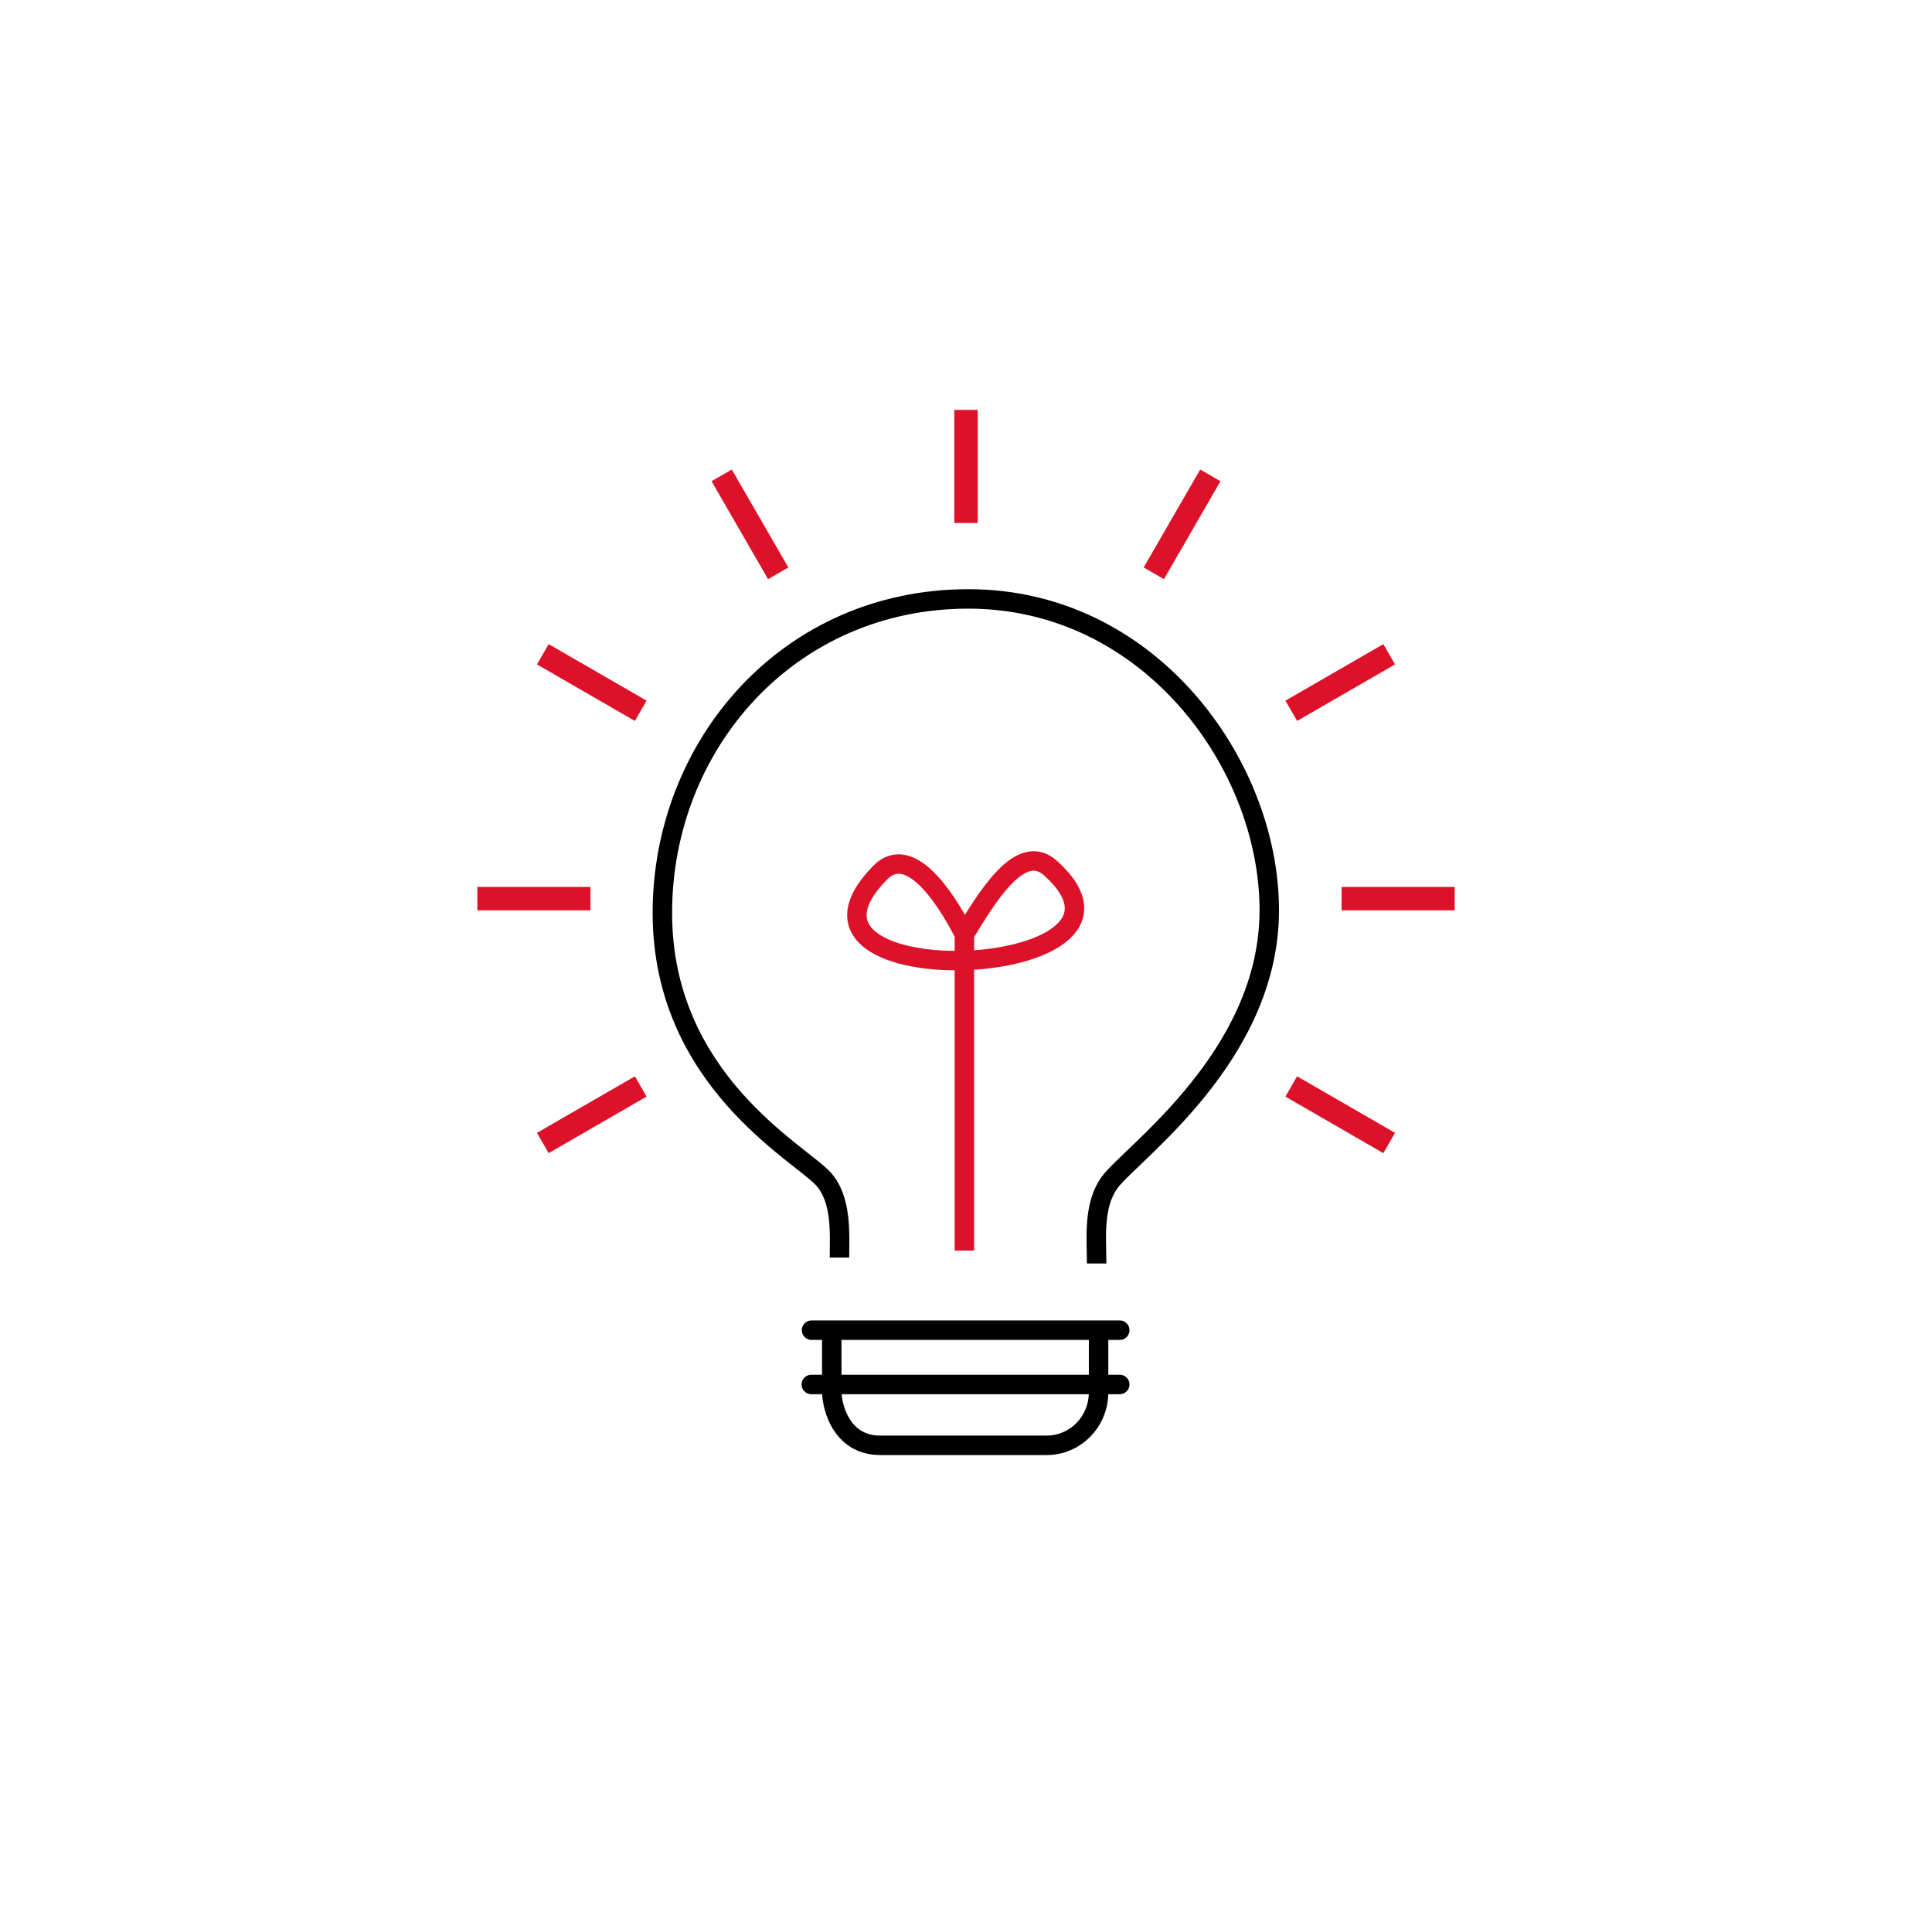 <?xml version="1.0" encoding="UTF-8"?> <svg xmlns="http://www.w3.org/2000/svg" width="99" height="98" viewBox="0 0 99 98" fill="none"> <path d="M42.196 60.406L42.567 60.072L42.567 60.072L42.196 60.406ZM56.863 60.577L57.267 60.87L57.267 60.87L56.863 60.577ZM42.621 71.334H42.123V71.343L42.123 71.353L42.621 71.334ZM41.584 67.652C41.309 67.652 41.086 67.875 41.086 68.15C41.086 68.426 41.309 68.649 41.584 68.649V67.652ZM57.38 68.649C57.655 68.649 57.878 68.426 57.878 68.15C57.878 67.875 57.655 67.652 57.38 67.652V68.649ZM41.572 70.434C41.297 70.434 41.073 70.657 41.073 70.932C41.073 71.207 41.297 71.43 41.572 71.43V70.434ZM57.38 71.43C57.655 71.43 57.878 71.207 57.878 70.932C57.878 70.657 57.655 70.434 57.38 70.434V71.43ZM43.514 64.426C43.514 63.893 43.552 63.104 43.463 62.337C43.374 61.565 43.151 60.721 42.567 60.072L41.826 60.739C42.207 61.163 42.394 61.764 42.473 62.451C42.553 63.143 42.518 63.828 42.518 64.426H43.514ZM42.567 60.072C42.385 59.87 42.111 59.641 41.807 59.398C41.482 59.138 41.132 58.868 40.711 58.528C39.89 57.866 38.92 57.027 37.99 55.973C36.135 53.869 34.44 50.908 34.44 46.77H33.443C33.443 51.212 35.272 54.398 37.243 56.632C38.225 57.746 39.244 58.625 40.084 59.304C40.494 59.635 40.892 59.942 41.184 60.176C41.496 60.426 41.706 60.606 41.826 60.739L42.567 60.072ZM34.44 46.77C34.44 38.436 40.681 31.183 49.625 31.183V30.186C40.071 30.186 33.443 37.947 33.443 46.77H34.44ZM49.625 31.183C58.543 31.183 64.542 39.346 64.542 46.636H65.539C65.539 38.913 59.205 30.186 49.625 30.186V31.183ZM64.542 46.636C64.542 50.227 62.842 53.235 60.966 55.555C60.03 56.713 59.059 57.689 58.247 58.474C57.847 58.861 57.471 59.215 57.174 59.507C56.879 59.796 56.622 60.061 56.46 60.284L57.267 60.87C57.373 60.724 57.572 60.512 57.872 60.218C58.169 59.927 58.523 59.593 58.94 59.191C59.762 58.396 60.767 57.387 61.742 56.182C63.686 53.777 65.539 50.551 65.539 46.636H64.542ZM56.46 60.284C55.955 60.978 55.774 61.791 55.71 62.56C55.647 63.313 55.695 64.116 55.695 64.732H56.692C56.692 64.028 56.645 63.343 56.703 62.643C56.76 61.959 56.914 61.355 57.267 60.87L56.46 60.284ZM42.123 68.033V71.334H43.119V68.033H42.123ZM42.123 71.353C42.142 71.873 42.304 72.647 42.745 73.308C43.202 73.991 43.959 74.547 45.101 74.547V73.55C44.339 73.55 43.873 73.201 43.574 72.754C43.26 72.283 43.133 71.7 43.119 71.316L42.123 71.353ZM45.101 74.547C45.105 74.547 45.108 74.547 45.112 74.547C45.116 74.547 45.12 74.547 45.123 74.547C45.127 74.547 45.131 74.547 45.135 74.547C45.138 74.547 45.142 74.547 45.146 74.547C45.15 74.547 45.154 74.547 45.157 74.547C45.161 74.547 45.165 74.547 45.169 74.547C45.173 74.547 45.177 74.547 45.18 74.547C45.184 74.547 45.188 74.547 45.192 74.547C45.196 74.547 45.2 74.547 45.204 74.547C45.208 74.547 45.212 74.547 45.215 74.547C45.219 74.547 45.223 74.547 45.227 74.547C45.231 74.547 45.235 74.547 45.239 74.547C45.243 74.547 45.247 74.547 45.251 74.547C45.255 74.547 45.259 74.547 45.263 74.547C45.267 74.547 45.271 74.547 45.275 74.547C45.279 74.547 45.283 74.547 45.287 74.547C45.291 74.547 45.295 74.547 45.299 74.547C45.303 74.547 45.307 74.547 45.311 74.547C45.315 74.547 45.319 74.547 45.324 74.547C45.328 74.547 45.332 74.547 45.336 74.547C45.34 74.547 45.344 74.547 45.348 74.547C45.352 74.547 45.356 74.547 45.361 74.547C45.365 74.547 45.369 74.547 45.373 74.547C45.377 74.547 45.382 74.547 45.386 74.547C45.39 74.547 45.394 74.547 45.398 74.547C45.403 74.547 45.407 74.547 45.411 74.547C45.415 74.547 45.419 74.547 45.424 74.547C45.428 74.547 45.432 74.547 45.436 74.547C45.441 74.547 45.445 74.547 45.449 74.547C45.453 74.547 45.458 74.547 45.462 74.547C45.466 74.547 45.471 74.547 45.475 74.547C45.479 74.547 45.484 74.547 45.488 74.547C45.492 74.547 45.497 74.547 45.501 74.547C45.505 74.547 45.51 74.547 45.514 74.547C45.518 74.547 45.523 74.547 45.527 74.547C45.532 74.547 45.536 74.547 45.54 74.547C45.545 74.547 45.549 74.547 45.554 74.547C45.558 74.547 45.562 74.547 45.567 74.547C45.571 74.547 45.576 74.547 45.58 74.547C45.585 74.547 45.589 74.547 45.594 74.547C45.598 74.547 45.603 74.547 45.607 74.547C45.612 74.547 45.616 74.547 45.621 74.547C45.625 74.547 45.63 74.547 45.634 74.547C45.639 74.547 45.643 74.547 45.648 74.547C45.652 74.547 45.657 74.547 45.661 74.547C45.666 74.547 45.67 74.547 45.675 74.547C45.68 74.547 45.684 74.547 45.689 74.547C45.694 74.547 45.698 74.547 45.703 74.547C45.707 74.547 45.712 74.547 45.717 74.547C45.721 74.547 45.726 74.547 45.73 74.547C45.735 74.547 45.74 74.547 45.744 74.547C45.749 74.547 45.754 74.547 45.758 74.547C45.763 74.547 45.768 74.547 45.773 74.547C45.777 74.547 45.782 74.547 45.787 74.547C45.791 74.547 45.796 74.547 45.801 74.547C45.805 74.547 45.81 74.547 45.815 74.547C45.82 74.547 45.824 74.547 45.829 74.547C45.834 74.547 45.839 74.547 45.843 74.547C45.848 74.547 45.853 74.547 45.858 74.547C45.863 74.547 45.867 74.547 45.872 74.547C45.877 74.547 45.882 74.547 45.887 74.547C45.892 74.547 45.896 74.547 45.901 74.547C45.906 74.547 45.911 74.547 45.916 74.547C45.92 74.547 45.925 74.547 45.93 74.547C45.935 74.547 45.94 74.547 45.945 74.547C45.95 74.547 45.955 74.547 45.96 74.547C45.965 74.547 45.969 74.547 45.974 74.547C45.979 74.547 45.984 74.547 45.989 74.547C45.994 74.547 45.999 74.547 46.004 74.547C46.009 74.547 46.014 74.547 46.019 74.547C46.024 74.547 46.029 74.547 46.034 74.547C46.039 74.547 46.044 74.547 46.049 74.547C46.054 74.547 46.059 74.547 46.064 74.547C46.069 74.547 46.074 74.547 46.079 74.547C46.084 74.547 46.089 74.547 46.094 74.547C46.099 74.547 46.104 74.547 46.109 74.547C46.114 74.547 46.119 74.547 46.124 74.547C46.129 74.547 46.134 74.547 46.139 74.547C46.144 74.547 46.149 74.547 46.154 74.547C46.16 74.547 46.165 74.547 46.17 74.547C46.175 74.547 46.18 74.547 46.185 74.547C46.19 74.547 46.195 74.547 46.2 74.547C46.206 74.547 46.211 74.547 46.216 74.547C46.221 74.547 46.226 74.547 46.231 74.547C46.236 74.547 46.242 74.547 46.247 74.547C46.252 74.547 46.257 74.547 46.262 74.547C46.268 74.547 46.273 74.547 46.278 74.547C46.283 74.547 46.288 74.547 46.294 74.547C46.299 74.547 46.304 74.547 46.309 74.547C46.315 74.547 46.32 74.547 46.325 74.547C46.33 74.547 46.336 74.547 46.341 74.547C46.346 74.547 46.351 74.547 46.357 74.547C46.362 74.547 46.367 74.547 46.372 74.547C46.378 74.547 46.383 74.547 46.388 74.547C46.394 74.547 46.399 74.547 46.404 74.547C46.41 74.547 46.415 74.547 46.42 74.547C46.425 74.547 46.431 74.547 46.436 74.547C46.441 74.547 46.447 74.547 46.452 74.547C46.458 74.547 46.463 74.547 46.468 74.547C46.474 74.547 46.479 74.547 46.484 74.547C46.49 74.547 46.495 74.547 46.501 74.547C46.506 74.547 46.511 74.547 46.517 74.547C46.522 74.547 46.528 74.547 46.533 74.547C46.538 74.547 46.544 74.547 46.549 74.547C46.555 74.547 46.56 74.547 46.566 74.547C46.571 74.547 46.576 74.547 46.582 74.547C46.587 74.547 46.593 74.547 46.598 74.547C46.604 74.547 46.609 74.547 46.615 74.547C46.62 74.547 46.626 74.547 46.631 74.547C46.637 74.547 46.642 74.547 46.648 74.547C46.653 74.547 46.659 74.547 46.664 74.547C46.67 74.547 46.675 74.547 46.681 74.547C46.686 74.547 46.692 74.547 46.697 74.547C46.703 74.547 46.708 74.547 46.714 74.547C46.719 74.547 46.725 74.547 46.73 74.547C46.736 74.547 46.742 74.547 46.747 74.547C46.753 74.547 46.758 74.547 46.764 74.547C46.77 74.547 46.775 74.547 46.781 74.547C46.786 74.547 46.792 74.547 46.797 74.547C46.803 74.547 46.809 74.547 46.814 74.547C46.82 74.547 46.825 74.547 46.831 74.547C46.837 74.547 46.842 74.547 46.848 74.547C46.854 74.547 46.859 74.547 46.865 74.547C46.871 74.547 46.876 74.547 46.882 74.547C46.888 74.547 46.893 74.547 46.899 74.547C46.905 74.547 46.91 74.547 46.916 74.547C46.922 74.547 46.927 74.547 46.933 74.547C46.939 74.547 46.944 74.547 46.95 74.547C46.956 74.547 46.962 74.547 46.967 74.547C46.973 74.547 46.979 74.547 46.984 74.547C46.99 74.547 46.996 74.547 47.002 74.547C47.007 74.547 47.013 74.547 47.019 74.547C47.025 74.547 47.03 74.547 47.036 74.547C47.042 74.547 47.047 74.547 47.053 74.547C47.059 74.547 47.065 74.547 47.071 74.547C47.076 74.547 47.082 74.547 47.088 74.547C47.094 74.547 47.099 74.547 47.105 74.547C47.111 74.547 47.117 74.547 47.123 74.547C47.129 74.547 47.134 74.547 47.14 74.547C47.146 74.547 47.152 74.547 47.157 74.547C47.163 74.547 47.169 74.547 47.175 74.547C47.181 74.547 47.187 74.547 47.193 74.547C47.198 74.547 47.204 74.547 47.21 74.547C47.216 74.547 47.222 74.547 47.228 74.547C47.233 74.547 47.239 74.547 47.245 74.547C47.251 74.547 47.257 74.547 47.263 74.547C47.269 74.547 47.275 74.547 47.281 74.547C47.286 74.547 47.292 74.547 47.298 74.547C47.304 74.547 47.31 74.547 47.316 74.547C47.322 74.547 47.328 74.547 47.334 74.547C47.34 74.547 47.345 74.547 47.351 74.547C47.357 74.547 47.363 74.547 47.369 74.547C47.375 74.547 47.381 74.547 47.387 74.547C47.393 74.547 47.399 74.547 47.405 74.547C47.411 74.547 47.417 74.547 47.423 74.547C47.429 74.547 47.435 74.547 47.441 74.547C47.447 74.547 47.453 74.547 47.458 74.547C47.464 74.547 47.47 74.547 47.476 74.547C47.482 74.547 47.488 74.547 47.494 74.547C47.5 74.547 47.506 74.547 47.512 74.547C47.518 74.547 47.524 74.547 47.53 74.547C47.536 74.547 47.542 74.547 47.548 74.547C47.554 74.547 47.56 74.547 47.566 74.547C47.572 74.547 47.578 74.547 47.584 74.547C47.59 74.547 47.597 74.547 47.603 74.547C47.609 74.547 47.615 74.547 47.621 74.547C47.627 74.547 47.633 74.547 47.639 74.547C47.645 74.547 47.651 74.547 47.657 74.547C47.663 74.547 47.669 74.547 47.675 74.547C47.681 74.547 47.687 74.547 47.693 74.547C47.7 74.547 47.706 74.547 47.712 74.547C47.718 74.547 47.724 74.547 47.73 74.547C47.736 74.547 47.742 74.547 47.748 74.547C47.754 74.547 47.76 74.547 47.767 74.547C47.773 74.547 47.779 74.547 47.785 74.547C47.791 74.547 47.797 74.547 47.803 74.547C47.809 74.547 47.815 74.547 47.822 74.547C47.828 74.547 47.834 74.547 47.84 74.547C47.846 74.547 47.852 74.547 47.858 74.547C47.864 74.547 47.871 74.547 47.877 74.547C47.883 74.547 47.889 74.547 47.895 74.547C47.901 74.547 47.907 74.547 47.914 74.547C47.92 74.547 47.926 74.547 47.932 74.547C47.938 74.547 47.944 74.547 47.951 74.547C47.957 74.547 47.963 74.547 47.969 74.547C47.975 74.547 47.981 74.547 47.988 74.547C47.994 74.547 48 74.547 48.006 74.547C48.012 74.547 48.019 74.547 48.025 74.547C48.031 74.547 48.037 74.547 48.043 74.547C48.05 74.547 48.056 74.547 48.062 74.547C48.068 74.547 48.074 74.547 48.081 74.547C48.087 74.547 48.093 74.547 48.099 74.547C48.105 74.547 48.112 74.547 48.118 74.547C48.124 74.547 48.13 74.547 48.137 74.547C48.143 74.547 48.149 74.547 48.155 74.547C48.161 74.547 48.168 74.547 48.174 74.547C48.18 74.547 48.186 74.547 48.193 74.547C48.199 74.547 48.205 74.547 48.211 74.547C48.218 74.547 48.224 74.547 48.23 74.547C48.236 74.547 48.243 74.547 48.249 74.547C48.255 74.547 48.261 74.547 48.268 74.547C48.274 74.547 48.28 74.547 48.286 74.547C48.293 74.547 48.299 74.547 48.305 74.547C48.312 74.547 48.318 74.547 48.324 74.547C48.33 74.547 48.337 74.547 48.343 74.547C48.349 74.547 48.356 74.547 48.362 74.547C48.368 74.547 48.374 74.547 48.381 74.547C48.387 74.547 48.393 74.547 48.4 74.547C48.406 74.547 48.412 74.547 48.419 74.547C48.425 74.547 48.431 74.547 48.437 74.547C48.444 74.547 48.45 74.547 48.456 74.547C48.463 74.547 48.469 74.547 48.475 74.547C48.481 74.547 48.488 74.547 48.494 74.547C48.501 74.547 48.507 74.547 48.513 74.547C48.519 74.547 48.526 74.547 48.532 74.547C48.538 74.547 48.545 74.547 48.551 74.547C48.557 74.547 48.564 74.547 48.57 74.547C48.576 74.547 48.583 74.547 48.589 74.547C48.595 74.547 48.602 74.547 48.608 74.547C48.614 74.547 48.621 74.547 48.627 74.547C48.633 74.547 48.64 74.547 48.646 74.547C48.652 74.547 48.659 74.547 48.665 74.547C48.672 74.547 48.678 74.547 48.684 74.547C48.691 74.547 48.697 74.547 48.703 74.547C48.71 74.547 48.716 74.547 48.722 74.547C48.729 74.547 48.735 74.547 48.741 74.547C48.748 74.547 48.754 74.547 48.761 74.547C48.767 74.547 48.773 74.547 48.779 74.547C48.786 74.547 48.792 74.547 48.799 74.547C48.805 74.547 48.811 74.547 48.818 74.547C48.824 74.547 48.831 74.547 48.837 74.547C48.843 74.547 48.85 74.547 48.856 74.547C48.862 74.547 48.869 74.547 48.875 74.547C48.882 74.547 48.888 74.547 48.894 74.547C48.901 74.547 48.907 74.547 48.913 74.547C48.92 74.547 48.926 74.547 48.933 74.547C48.939 74.547 48.945 74.547 48.952 74.547C48.958 74.547 48.965 74.547 48.971 74.547C48.977 74.547 48.984 74.547 48.99 74.547C48.996 74.547 49.003 74.547 49.009 74.547C49.016 74.547 49.022 74.547 49.028 74.547C49.035 74.547 49.041 74.547 49.048 74.547C49.054 74.547 49.06 74.547 49.067 74.547C49.073 74.547 49.08 74.547 49.086 74.547C49.092 74.547 49.099 74.547 49.105 74.547C49.112 74.547 49.118 74.547 49.124 74.547C49.131 74.547 49.137 74.547 49.144 74.547C49.15 74.547 49.156 74.547 49.163 74.547C49.169 74.547 49.176 74.547 49.182 74.547C49.188 74.547 49.195 74.547 49.201 74.547C49.208 74.547 49.214 74.547 49.221 74.547C49.227 74.547 49.233 74.547 49.24 74.547C49.246 74.547 49.252 74.547 49.259 74.547C49.265 74.547 49.272 74.547 49.278 74.547C49.285 74.547 49.291 74.547 49.297 74.547C49.304 74.547 49.31 74.547 49.317 74.547C49.323 74.547 49.33 74.547 49.336 74.547C49.342 74.547 49.349 74.547 49.355 74.547C49.361 74.547 49.368 74.547 49.374 74.547C49.381 74.547 49.387 74.547 49.394 74.547C49.4 74.547 49.406 74.547 49.413 74.547C49.419 74.547 49.426 74.547 49.432 74.547C49.438 74.547 49.445 74.547 49.451 74.547C49.458 74.547 49.464 74.547 49.471 74.547C49.477 74.547 49.483 74.547 49.49 74.547C49.496 74.547 49.503 74.547 49.509 74.547C49.516 74.547 49.522 74.547 49.528 74.547C49.535 74.547 49.541 74.547 49.547 74.547C49.554 74.547 49.56 74.547 49.567 74.547C49.573 74.547 49.58 74.547 49.586 74.547C49.592 74.547 49.599 74.547 49.605 74.547C49.612 74.547 49.618 74.547 49.624 74.547C49.631 74.547 49.637 74.547 49.644 74.547C49.65 74.547 49.657 74.547 49.663 74.547C49.669 74.547 49.676 74.547 49.682 74.547C49.689 74.547 49.695 74.547 49.701 74.547C49.708 74.547 49.714 74.547 49.721 74.547C49.727 74.547 49.733 74.547 49.74 74.547C49.746 74.547 49.753 74.547 49.759 74.547C49.766 74.547 49.772 74.547 49.778 74.547C49.785 74.547 49.791 74.547 49.797 74.547C49.804 74.547 49.81 74.547 49.817 74.547C49.823 74.547 49.83 74.547 49.836 74.547C49.842 74.547 49.849 74.547 49.855 74.547C49.861 74.547 49.868 74.547 49.874 74.547C49.881 74.547 49.887 74.547 49.894 74.547C49.9 74.547 49.906 74.547 49.913 74.547C49.919 74.547 49.925 74.547 49.932 74.547C49.938 74.547 49.945 74.547 49.951 74.547C49.957 74.547 49.964 74.547 49.97 74.547C49.977 74.547 49.983 74.547 49.989 74.547C49.996 74.547 50.002 74.547 50.008 74.547C50.015 74.547 50.021 74.547 50.028 74.547C50.034 74.547 50.04 74.547 50.047 74.547C50.053 74.547 50.059 74.547 50.066 74.547C50.072 74.547 50.079 74.547 50.085 74.547C50.091 74.547 50.098 74.547 50.104 74.547C50.111 74.547 50.117 74.547 50.123 74.547C50.13 74.547 50.136 74.547 50.142 74.547C50.149 74.547 50.155 74.547 50.161 74.547C50.168 74.547 50.174 74.547 50.181 74.547C50.187 74.547 50.193 74.547 50.2 74.547C50.206 74.547 50.212 74.547 50.219 74.547C50.225 74.547 50.231 74.547 50.238 74.547C50.244 74.547 50.25 74.547 50.257 74.547C50.263 74.547 50.269 74.547 50.276 74.547C50.282 74.547 50.288 74.547 50.295 74.547C50.301 74.547 50.307 74.547 50.314 74.547C50.32 74.547 50.327 74.547 50.333 74.547C50.339 74.547 50.346 74.547 50.352 74.547C50.358 74.547 50.364 74.547 50.371 74.547C50.377 74.547 50.383 74.547 50.39 74.547C50.396 74.547 50.402 74.547 50.409 74.547C50.415 74.547 50.421 74.547 50.428 74.547C50.434 74.547 50.44 74.547 50.447 74.547C50.453 74.547 50.459 74.547 50.466 74.547C50.472 74.547 50.478 74.547 50.484 74.547C50.491 74.547 50.497 74.547 50.503 74.547C50.51 74.547 50.516 74.547 50.522 74.547C50.529 74.547 50.535 74.547 50.541 74.547C50.547 74.547 50.554 74.547 50.56 74.547C50.566 74.547 50.573 74.547 50.579 74.547C50.585 74.547 50.591 74.547 50.598 74.547C50.604 74.547 50.61 74.547 50.617 74.547C50.623 74.547 50.629 74.547 50.635 74.547C50.642 74.547 50.648 74.547 50.654 74.547C50.66 74.547 50.667 74.547 50.673 74.547C50.679 74.547 50.685 74.547 50.692 74.547C50.698 74.547 50.704 74.547 50.71 74.547C50.717 74.547 50.723 74.547 50.729 74.547C50.735 74.547 50.742 74.547 50.748 74.547C50.754 74.547 50.76 74.547 50.767 74.547C50.773 74.547 50.779 74.547 50.785 74.547C50.791 74.547 50.798 74.547 50.804 74.547C50.81 74.547 50.816 74.547 50.823 74.547C50.829 74.547 50.835 74.547 50.841 74.547C50.847 74.547 50.854 74.547 50.86 74.547C50.866 74.547 50.872 74.547 50.878 74.547C50.885 74.547 50.891 74.547 50.897 74.547C50.903 74.547 50.909 74.547 50.916 74.547C50.922 74.547 50.928 74.547 50.934 74.547C50.94 74.547 50.947 74.547 50.953 74.547C50.959 74.547 50.965 74.547 50.971 74.547C50.977 74.547 50.983 74.547 50.99 74.547C50.996 74.547 51.002 74.547 51.008 74.547C51.014 74.547 51.02 74.547 51.027 74.547C51.033 74.547 51.039 74.547 51.045 74.547C51.051 74.547 51.057 74.547 51.063 74.547C51.07 74.547 51.076 74.547 51.082 74.547C51.088 74.547 51.094 74.547 51.1 74.547C51.106 74.547 51.112 74.547 51.119 74.547C51.125 74.547 51.131 74.547 51.137 74.547C51.143 74.547 51.149 74.547 51.155 74.547C51.161 74.547 51.167 74.547 51.174 74.547C51.18 74.547 51.186 74.547 51.192 74.547C51.198 74.547 51.204 74.547 51.21 74.547C51.216 74.547 51.222 74.547 51.228 74.547C51.234 74.547 51.24 74.547 51.247 74.547C51.253 74.547 51.259 74.547 51.265 74.547C51.271 74.547 51.277 74.547 51.283 74.547C51.289 74.547 51.295 74.547 51.301 74.547C51.307 74.547 51.313 74.547 51.319 74.547C51.325 74.547 51.331 74.547 51.337 74.547C51.343 74.547 51.349 74.547 51.355 74.547C51.361 74.547 51.367 74.547 51.373 74.547C51.379 74.547 51.385 74.547 51.391 74.547C51.398 74.547 51.404 74.547 51.41 74.547C51.416 74.547 51.421 74.547 51.427 74.547C51.433 74.547 51.439 74.547 51.445 74.547C51.451 74.547 51.457 74.547 51.463 74.547C51.469 74.547 51.475 74.547 51.481 74.547C51.487 74.547 51.493 74.547 51.499 74.547C51.505 74.547 51.511 74.547 51.517 74.547C51.523 74.547 51.529 74.547 51.535 74.547C51.541 74.547 51.547 74.547 51.553 74.547C51.559 74.547 51.565 74.547 51.57 74.547C51.576 74.547 51.582 74.547 51.588 74.547C51.594 74.547 51.6 74.547 51.606 74.547C51.612 74.547 51.618 74.547 51.624 74.547C51.63 74.547 51.635 74.547 51.641 74.547C51.647 74.547 51.653 74.547 51.659 74.547C51.665 74.547 51.671 74.547 51.676 74.547C51.682 74.547 51.688 74.547 51.694 74.547C51.7 74.547 51.706 74.547 51.712 74.547C51.718 74.547 51.723 74.547 51.729 74.547C51.735 74.547 51.741 74.547 51.747 74.547C51.752 74.547 51.758 74.547 51.764 74.547C51.77 74.547 51.776 74.547 51.782 74.547C51.787 74.547 51.793 74.547 51.799 74.547C51.805 74.547 51.811 74.547 51.816 74.547C51.822 74.547 51.828 74.547 51.834 74.547C51.84 74.547 51.845 74.547 51.851 74.547C51.857 74.547 51.863 74.547 51.868 74.547C51.874 74.547 51.88 74.547 51.886 74.547C51.892 74.547 51.897 74.547 51.903 74.547C51.909 74.547 51.914 74.547 51.92 74.547C51.926 74.547 51.932 74.547 51.937 74.547C51.943 74.547 51.949 74.547 51.955 74.547C51.96 74.547 51.966 74.547 51.972 74.547C51.977 74.547 51.983 74.547 51.989 74.547C51.994 74.547 52 74.547 52.006 74.547C52.011 74.547 52.017 74.547 52.023 74.547C52.028 74.547 52.034 74.547 52.04 74.547C52.045 74.547 52.051 74.547 52.057 74.547C52.062 74.547 52.068 74.547 52.074 74.547C52.079 74.547 52.085 74.547 52.09 74.547C52.096 74.547 52.102 74.547 52.107 74.547C52.113 74.547 52.119 74.547 52.124 74.547C52.13 74.547 52.135 74.547 52.141 74.547C52.147 74.547 52.152 74.547 52.158 74.547C52.163 74.547 52.169 74.547 52.175 74.547C52.18 74.547 52.186 74.547 52.191 74.547C52.197 74.547 52.202 74.547 52.208 74.547C52.213 74.547 52.219 74.547 52.224 74.547C52.23 74.547 52.236 74.547 52.241 74.547C52.247 74.547 52.252 74.547 52.258 74.547C52.263 74.547 52.269 74.547 52.274 74.547C52.28 74.547 52.285 74.547 52.291 74.547C52.296 74.547 52.301 74.547 52.307 74.547C52.312 74.547 52.318 74.547 52.323 74.547C52.329 74.547 52.334 74.547 52.34 74.547C52.345 74.547 52.351 74.547 52.356 74.547C52.362 74.547 52.367 74.547 52.372 74.547C52.378 74.547 52.383 74.547 52.389 74.547C52.394 74.547 52.4 74.547 52.405 74.547C52.41 74.547 52.416 74.547 52.421 74.547C52.426 74.547 52.432 74.547 52.437 74.547C52.443 74.547 52.448 74.547 52.453 74.547C52.459 74.547 52.464 74.547 52.469 74.547C52.475 74.547 52.48 74.547 52.485 74.547C52.491 74.547 52.496 74.547 52.501 74.547C52.507 74.547 52.512 74.547 52.517 74.547C52.523 74.547 52.528 74.547 52.533 74.547C52.539 74.547 52.544 74.547 52.549 74.547C52.554 74.547 52.56 74.547 52.565 74.547C52.57 74.547 52.575 74.547 52.581 74.547C52.586 74.547 52.591 74.547 52.596 74.547C52.602 74.547 52.607 74.547 52.612 74.547C52.617 74.547 52.623 74.547 52.628 74.547C52.633 74.547 52.638 74.547 52.644 74.547C52.649 74.547 52.654 74.547 52.659 74.547C52.664 74.547 52.669 74.547 52.675 74.547C52.68 74.547 52.685 74.547 52.69 74.547C52.695 74.547 52.7 74.547 52.706 74.547C52.711 74.547 52.716 74.547 52.721 74.547C52.726 74.547 52.731 74.547 52.736 74.547C52.742 74.547 52.747 74.547 52.752 74.547C52.757 74.547 52.762 74.547 52.767 74.547C52.772 74.547 52.777 74.547 52.782 74.547C52.787 74.547 52.792 74.547 52.798 74.547C52.803 74.547 52.808 74.547 52.813 74.547C52.818 74.547 52.823 74.547 52.828 74.547C52.833 74.547 52.838 74.547 52.843 74.547C52.848 74.547 52.853 74.547 52.858 74.547C52.863 74.547 52.868 74.547 52.873 74.547C52.878 74.547 52.883 74.547 52.888 74.547C52.893 74.547 52.898 74.547 52.903 74.547C52.908 74.547 52.913 74.547 52.918 74.547C52.923 74.547 52.928 74.547 52.932 74.547C52.937 74.547 52.942 74.547 52.947 74.547C52.952 74.547 52.957 74.547 52.962 74.547C52.967 74.547 52.972 74.547 52.977 74.547C52.981 74.547 52.986 74.547 52.991 74.547C52.996 74.547 53.001 74.547 53.006 74.547C53.011 74.547 53.016 74.547 53.02 74.547C53.025 74.547 53.03 74.547 53.035 74.547C53.04 74.547 53.044 74.547 53.049 74.547C53.054 74.547 53.059 74.547 53.064 74.547C53.068 74.547 53.073 74.547 53.078 74.547C53.083 74.547 53.087 74.547 53.092 74.547C53.097 74.547 53.102 74.547 53.106 74.547C53.111 74.547 53.116 74.547 53.121 74.547C53.126 74.547 53.13 74.547 53.135 74.547C53.14 74.547 53.144 74.547 53.149 74.547C53.154 74.547 53.158 74.547 53.163 74.547C53.168 74.547 53.172 74.547 53.177 74.547C53.182 74.547 53.186 74.547 53.191 74.547C53.196 74.547 53.2 74.547 53.205 74.547C53.209 74.547 53.214 74.547 53.219 74.547C53.223 74.547 53.228 74.547 53.233 74.547C53.237 74.547 53.242 74.547 53.246 74.547C53.251 74.547 53.255 74.547 53.26 74.547C53.265 74.547 53.269 74.547 53.274 74.547C53.278 74.547 53.283 74.547 53.287 74.547C53.292 74.547 53.296 74.547 53.301 74.547C53.305 74.547 53.31 74.547 53.314 74.547C53.319 74.547 53.323 74.547 53.328 74.547C53.332 74.547 53.337 74.547 53.341 74.547C53.346 74.547 53.35 74.547 53.355 74.547C53.359 74.547 53.363 74.547 53.368 74.547C53.372 74.547 53.377 74.547 53.381 74.547C53.385 74.547 53.39 74.547 53.394 74.547C53.399 74.547 53.403 74.547 53.407 74.547C53.412 74.547 53.416 74.547 53.42 74.547C53.425 74.547 53.429 74.547 53.433 74.547C53.438 74.547 53.442 74.547 53.446 74.547C53.451 74.547 53.455 74.547 53.459 74.547C53.464 74.547 53.468 74.547 53.472 74.547C53.476 74.547 53.481 74.547 53.485 74.547C53.489 74.547 53.493 74.547 53.498 74.547C53.502 74.547 53.506 74.547 53.51 74.547C53.515 74.547 53.519 74.547 53.523 74.547C53.527 74.547 53.531 74.547 53.536 74.547C53.54 74.547 53.544 74.547 53.548 74.547C53.552 74.547 53.556 74.547 53.561 74.547C53.565 74.547 53.569 74.547 53.573 74.547C53.577 74.547 53.581 74.547 53.585 74.547C53.59 74.547 53.594 74.547 53.598 74.547C53.602 74.547 53.606 74.547 53.61 74.547C53.614 74.547 53.618 74.547 53.622 74.547C53.626 74.547 53.63 74.547 53.634 74.547C53.638 74.547 53.642 74.547 53.646 74.547V73.55C53.642 73.55 53.638 73.55 53.634 73.55C53.63 73.55 53.626 73.55 53.622 73.55C53.618 73.55 53.614 73.55 53.61 73.55C53.606 73.55 53.602 73.55 53.598 73.55C53.594 73.55 53.59 73.55 53.585 73.55C53.581 73.55 53.577 73.55 53.573 73.55C53.569 73.55 53.565 73.55 53.561 73.55C53.556 73.55 53.552 73.55 53.548 73.55C53.544 73.55 53.54 73.55 53.536 73.55C53.531 73.55 53.527 73.55 53.523 73.55C53.519 73.55 53.515 73.55 53.51 73.55C53.506 73.55 53.502 73.55 53.498 73.55C53.493 73.55 53.489 73.55 53.485 73.55C53.481 73.55 53.476 73.55 53.472 73.55C53.468 73.55 53.464 73.55 53.459 73.55C53.455 73.55 53.451 73.55 53.446 73.55C53.442 73.55 53.438 73.55 53.433 73.55C53.429 73.55 53.425 73.55 53.42 73.55C53.416 73.55 53.412 73.55 53.407 73.55C53.403 73.55 53.399 73.55 53.394 73.55C53.39 73.55 53.385 73.55 53.381 73.55C53.377 73.55 53.372 73.55 53.368 73.55C53.363 73.55 53.359 73.55 53.355 73.55C53.35 73.55 53.346 73.55 53.341 73.55C53.337 73.55 53.332 73.55 53.328 73.55C53.323 73.55 53.319 73.55 53.314 73.55C53.31 73.55 53.305 73.55 53.301 73.55C53.296 73.55 53.292 73.55 53.287 73.55C53.283 73.55 53.278 73.55 53.274 73.55C53.269 73.55 53.265 73.55 53.26 73.55C53.255 73.55 53.251 73.55 53.246 73.55C53.242 73.55 53.237 73.55 53.233 73.55C53.228 73.55 53.223 73.55 53.219 73.55C53.214 73.55 53.209 73.55 53.205 73.55C53.2 73.55 53.196 73.55 53.191 73.55C53.186 73.55 53.182 73.55 53.177 73.55C53.172 73.55 53.168 73.55 53.163 73.55C53.158 73.55 53.154 73.55 53.149 73.55C53.144 73.55 53.14 73.55 53.135 73.55C53.13 73.55 53.126 73.55 53.121 73.55C53.116 73.55 53.111 73.55 53.106 73.55C53.102 73.55 53.097 73.55 53.092 73.55C53.087 73.55 53.083 73.55 53.078 73.55C53.073 73.55 53.068 73.55 53.064 73.55C53.059 73.55 53.054 73.55 53.049 73.55C53.044 73.55 53.04 73.55 53.035 73.55C53.03 73.55 53.025 73.55 53.02 73.55C53.016 73.55 53.011 73.55 53.006 73.55C53.001 73.55 52.996 73.55 52.991 73.55C52.986 73.55 52.981 73.55 52.977 73.55C52.972 73.55 52.967 73.55 52.962 73.55C52.957 73.55 52.952 73.55 52.947 73.55C52.942 73.55 52.937 73.55 52.932 73.55C52.928 73.55 52.923 73.55 52.918 73.55C52.913 73.55 52.908 73.55 52.903 73.55C52.898 73.55 52.893 73.55 52.888 73.55C52.883 73.55 52.878 73.55 52.873 73.55C52.868 73.55 52.863 73.55 52.858 73.55C52.853 73.55 52.848 73.55 52.843 73.55C52.838 73.55 52.833 73.55 52.828 73.55C52.823 73.55 52.818 73.55 52.813 73.55C52.808 73.55 52.803 73.55 52.798 73.55C52.792 73.55 52.787 73.55 52.782 73.55C52.777 73.55 52.772 73.55 52.767 73.55C52.762 73.55 52.757 73.55 52.752 73.55C52.747 73.55 52.742 73.55 52.736 73.55C52.731 73.55 52.726 73.55 52.721 73.55C52.716 73.55 52.711 73.55 52.706 73.55C52.7 73.55 52.695 73.55 52.69 73.55C52.685 73.55 52.68 73.55 52.675 73.55C52.669 73.55 52.664 73.55 52.659 73.55C52.654 73.55 52.649 73.55 52.644 73.55C52.638 73.55 52.633 73.55 52.628 73.55C52.623 73.55 52.617 73.55 52.612 73.55C52.607 73.55 52.602 73.55 52.596 73.55C52.591 73.55 52.586 73.55 52.581 73.55C52.575 73.55 52.57 73.55 52.565 73.55C52.56 73.55 52.554 73.55 52.549 73.55C52.544 73.55 52.539 73.55 52.533 73.55C52.528 73.55 52.523 73.55 52.517 73.55C52.512 73.55 52.507 73.55 52.501 73.55C52.496 73.55 52.491 73.55 52.485 73.55C52.48 73.55 52.475 73.55 52.469 73.55C52.464 73.55 52.459 73.55 52.453 73.55C52.448 73.55 52.443 73.55 52.437 73.55C52.432 73.55 52.426 73.55 52.421 73.55C52.416 73.55 52.41 73.55 52.405 73.55C52.4 73.55 52.394 73.55 52.389 73.55C52.383 73.55 52.378 73.55 52.372 73.55C52.367 73.55 52.362 73.55 52.356 73.55C52.351 73.55 52.345 73.55 52.34 73.55C52.334 73.55 52.329 73.55 52.323 73.55C52.318 73.55 52.312 73.55 52.307 73.55C52.301 73.55 52.296 73.55 52.291 73.55C52.285 73.55 52.28 73.55 52.274 73.55C52.269 73.55 52.263 73.55 52.258 73.55C52.252 73.55 52.247 73.55 52.241 73.55C52.236 73.55 52.23 73.55 52.224 73.55C52.219 73.55 52.213 73.55 52.208 73.55C52.202 73.55 52.197 73.55 52.191 73.55C52.186 73.55 52.18 73.55 52.175 73.55C52.169 73.55 52.163 73.55 52.158 73.55C52.152 73.55 52.147 73.55 52.141 73.55C52.135 73.55 52.13 73.55 52.124 73.55C52.119 73.55 52.113 73.55 52.107 73.55C52.102 73.55 52.096 73.55 52.09 73.55C52.085 73.55 52.079 73.55 52.074 73.55C52.068 73.55 52.062 73.55 52.057 73.55C52.051 73.55 52.045 73.55 52.04 73.55C52.034 73.55 52.028 73.55 52.023 73.55C52.017 73.55 52.011 73.55 52.006 73.55C52 73.55 51.994 73.55 51.989 73.55C51.983 73.55 51.977 73.55 51.972 73.55C51.966 73.55 51.96 73.55 51.955 73.55C51.949 73.55 51.943 73.55 51.937 73.55C51.932 73.55 51.926 73.55 51.92 73.55C51.914 73.55 51.909 73.55 51.903 73.55C51.897 73.55 51.892 73.55 51.886 73.55C51.88 73.55 51.874 73.55 51.868 73.55C51.863 73.55 51.857 73.55 51.851 73.55C51.845 73.55 51.84 73.55 51.834 73.55C51.828 73.55 51.822 73.55 51.816 73.55C51.811 73.55 51.805 73.55 51.799 73.55C51.793 73.55 51.787 73.55 51.782 73.55C51.776 73.55 51.77 73.55 51.764 73.55C51.758 73.55 51.752 73.55 51.747 73.55C51.741 73.55 51.735 73.55 51.729 73.55C51.723 73.55 51.718 73.55 51.712 73.55C51.706 73.55 51.7 73.55 51.694 73.55C51.688 73.55 51.682 73.55 51.676 73.55C51.671 73.55 51.665 73.55 51.659 73.55C51.653 73.55 51.647 73.55 51.641 73.55C51.635 73.55 51.63 73.55 51.624 73.55C51.618 73.55 51.612 73.55 51.606 73.55C51.6 73.55 51.594 73.55 51.588 73.55C51.582 73.55 51.576 73.55 51.57 73.55C51.565 73.55 51.559 73.55 51.553 73.55C51.547 73.55 51.541 73.55 51.535 73.55C51.529 73.55 51.523 73.55 51.517 73.55C51.511 73.55 51.505 73.55 51.499 73.55C51.493 73.55 51.487 73.55 51.481 73.55C51.475 73.55 51.469 73.55 51.463 73.55C51.457 73.55 51.451 73.55 51.445 73.55C51.439 73.55 51.433 73.55 51.427 73.55C51.421 73.55 51.416 73.55 51.41 73.55C51.404 73.55 51.398 73.55 51.391 73.55C51.385 73.55 51.379 73.55 51.373 73.55C51.367 73.55 51.361 73.55 51.355 73.55C51.349 73.55 51.343 73.55 51.337 73.55C51.331 73.55 51.325 73.55 51.319 73.55C51.313 73.55 51.307 73.55 51.301 73.55C51.295 73.55 51.289 73.55 51.283 73.55C51.277 73.55 51.271 73.55 51.265 73.55C51.259 73.55 51.253 73.55 51.247 73.55C51.24 73.55 51.234 73.55 51.228 73.55C51.222 73.55 51.216 73.55 51.21 73.55C51.204 73.55 51.198 73.55 51.192 73.55C51.186 73.55 51.18 73.55 51.174 73.55C51.167 73.55 51.161 73.55 51.155 73.55C51.149 73.55 51.143 73.55 51.137 73.55C51.131 73.55 51.125 73.55 51.119 73.55C51.112 73.55 51.106 73.55 51.1 73.55C51.094 73.55 51.088 73.55 51.082 73.55C51.076 73.55 51.07 73.55 51.063 73.55C51.057 73.55 51.051 73.55 51.045 73.55C51.039 73.55 51.033 73.55 51.027 73.55C51.02 73.55 51.014 73.55 51.008 73.55C51.002 73.55 50.996 73.55 50.99 73.55C50.983 73.55 50.977 73.55 50.971 73.55C50.965 73.55 50.959 73.55 50.953 73.55C50.947 73.55 50.94 73.55 50.934 73.55C50.928 73.55 50.922 73.55 50.916 73.55C50.909 73.55 50.903 73.55 50.897 73.55C50.891 73.55 50.885 73.55 50.878 73.55C50.872 73.55 50.866 73.55 50.86 73.55C50.854 73.55 50.847 73.55 50.841 73.55C50.835 73.55 50.829 73.55 50.823 73.55C50.816 73.55 50.81 73.55 50.804 73.55C50.798 73.55 50.791 73.55 50.785 73.55C50.779 73.55 50.773 73.55 50.767 73.55C50.76 73.55 50.754 73.55 50.748 73.55C50.742 73.55 50.735 73.55 50.729 73.55C50.723 73.55 50.717 73.55 50.71 73.55C50.704 73.55 50.698 73.55 50.692 73.55C50.685 73.55 50.679 73.55 50.673 73.55C50.667 73.55 50.66 73.55 50.654 73.55C50.648 73.55 50.642 73.55 50.635 73.55C50.629 73.55 50.623 73.55 50.617 73.55C50.61 73.55 50.604 73.55 50.598 73.55C50.591 73.55 50.585 73.55 50.579 73.55C50.573 73.55 50.566 73.55 50.56 73.55C50.554 73.55 50.547 73.55 50.541 73.55C50.535 73.55 50.529 73.55 50.522 73.55C50.516 73.55 50.51 73.55 50.503 73.55C50.497 73.55 50.491 73.55 50.484 73.55C50.478 73.55 50.472 73.55 50.466 73.55C50.459 73.55 50.453 73.55 50.447 73.55C50.44 73.55 50.434 73.55 50.428 73.55C50.421 73.55 50.415 73.55 50.409 73.55C50.402 73.55 50.396 73.55 50.39 73.55C50.383 73.55 50.377 73.55 50.371 73.55C50.364 73.55 50.358 73.55 50.352 73.55C50.346 73.55 50.339 73.55 50.333 73.55C50.327 73.55 50.32 73.55 50.314 73.55C50.307 73.55 50.301 73.55 50.295 73.55C50.288 73.55 50.282 73.55 50.276 73.55C50.269 73.55 50.263 73.55 50.257 73.55C50.25 73.55 50.244 73.55 50.238 73.55C50.231 73.55 50.225 73.55 50.219 73.55C50.212 73.55 50.206 73.55 50.2 73.55C50.193 73.55 50.187 73.55 50.181 73.55C50.174 73.55 50.168 73.55 50.161 73.55C50.155 73.55 50.149 73.55 50.142 73.55C50.136 73.55 50.13 73.55 50.123 73.55C50.117 73.55 50.111 73.55 50.104 73.55C50.098 73.55 50.091 73.55 50.085 73.55C50.079 73.55 50.072 73.55 50.066 73.55C50.059 73.55 50.053 73.55 50.047 73.55C50.04 73.55 50.034 73.55 50.028 73.55C50.021 73.55 50.015 73.55 50.008 73.55C50.002 73.55 49.996 73.55 49.989 73.55C49.983 73.55 49.977 73.55 49.97 73.55C49.964 73.55 49.957 73.55 49.951 73.55C49.945 73.55 49.938 73.55 49.932 73.55C49.925 73.55 49.919 73.55 49.913 73.55C49.906 73.55 49.9 73.55 49.894 73.55C49.887 73.55 49.881 73.55 49.874 73.55C49.868 73.55 49.861 73.55 49.855 73.55C49.849 73.55 49.842 73.55 49.836 73.55C49.83 73.55 49.823 73.55 49.817 73.55C49.81 73.55 49.804 73.55 49.797 73.55C49.791 73.55 49.785 73.55 49.778 73.55C49.772 73.55 49.766 73.55 49.759 73.55C49.753 73.55 49.746 73.55 49.74 73.55C49.733 73.55 49.727 73.55 49.721 73.55C49.714 73.55 49.708 73.55 49.701 73.55C49.695 73.55 49.689 73.55 49.682 73.55C49.676 73.55 49.669 73.55 49.663 73.55C49.657 73.55 49.65 73.55 49.644 73.55C49.637 73.55 49.631 73.55 49.624 73.55C49.618 73.55 49.612 73.55 49.605 73.55C49.599 73.55 49.592 73.55 49.586 73.55C49.58 73.55 49.573 73.55 49.567 73.55C49.56 73.55 49.554 73.55 49.547 73.55C49.541 73.55 49.535 73.55 49.528 73.55C49.522 73.55 49.516 73.55 49.509 73.55C49.503 73.55 49.496 73.55 49.49 73.55C49.483 73.55 49.477 73.55 49.471 73.55C49.464 73.55 49.458 73.55 49.451 73.55C49.445 73.55 49.438 73.55 49.432 73.55C49.426 73.55 49.419 73.55 49.413 73.55C49.406 73.55 49.4 73.55 49.394 73.55C49.387 73.55 49.381 73.55 49.374 73.55C49.368 73.55 49.361 73.55 49.355 73.55C49.349 73.55 49.342 73.55 49.336 73.55C49.33 73.55 49.323 73.55 49.317 73.55C49.31 73.55 49.304 73.55 49.297 73.55C49.291 73.55 49.285 73.55 49.278 73.55C49.272 73.55 49.265 73.55 49.259 73.55C49.252 73.55 49.246 73.55 49.24 73.55C49.233 73.55 49.227 73.55 49.221 73.55C49.214 73.55 49.208 73.55 49.201 73.55C49.195 73.55 49.188 73.55 49.182 73.55C49.176 73.55 49.169 73.55 49.163 73.55C49.156 73.55 49.15 73.55 49.144 73.55C49.137 73.55 49.131 73.55 49.124 73.55C49.118 73.55 49.112 73.55 49.105 73.55C49.099 73.55 49.092 73.55 49.086 73.55C49.08 73.55 49.073 73.55 49.067 73.55C49.06 73.55 49.054 73.55 49.048 73.55C49.041 73.55 49.035 73.55 49.028 73.55C49.022 73.55 49.016 73.55 49.009 73.55C49.003 73.55 48.996 73.55 48.99 73.55C48.984 73.55 48.977 73.55 48.971 73.55C48.965 73.55 48.958 73.55 48.952 73.55C48.945 73.55 48.939 73.55 48.933 73.55C48.926 73.55 48.92 73.55 48.913 73.55C48.907 73.55 48.901 73.55 48.894 73.55C48.888 73.55 48.882 73.55 48.875 73.55C48.869 73.55 48.862 73.55 48.856 73.55C48.85 73.55 48.843 73.55 48.837 73.55C48.831 73.55 48.824 73.55 48.818 73.55C48.811 73.55 48.805 73.55 48.799 73.55C48.792 73.55 48.786 73.55 48.779 73.55C48.773 73.55 48.767 73.55 48.761 73.55C48.754 73.55 48.748 73.55 48.741 73.55C48.735 73.55 48.729 73.55 48.722 73.55C48.716 73.55 48.71 73.55 48.703 73.55C48.697 73.55 48.691 73.55 48.684 73.55C48.678 73.55 48.672 73.55 48.665 73.55C48.659 73.55 48.652 73.55 48.646 73.55C48.64 73.55 48.633 73.55 48.627 73.55C48.621 73.55 48.614 73.55 48.608 73.55C48.602 73.55 48.595 73.55 48.589 73.55C48.583 73.55 48.576 73.55 48.57 73.55C48.564 73.55 48.557 73.55 48.551 73.55C48.545 73.55 48.538 73.55 48.532 73.55C48.526 73.55 48.519 73.55 48.513 73.55C48.507 73.55 48.501 73.55 48.494 73.55C48.488 73.55 48.481 73.55 48.475 73.55C48.469 73.55 48.463 73.55 48.456 73.55C48.45 73.55 48.444 73.55 48.437 73.55C48.431 73.55 48.425 73.55 48.419 73.55C48.412 73.55 48.406 73.55 48.4 73.55C48.393 73.55 48.387 73.55 48.381 73.55C48.374 73.55 48.368 73.55 48.362 73.55C48.356 73.55 48.349 73.55 48.343 73.55C48.337 73.55 48.33 73.55 48.324 73.55C48.318 73.55 48.312 73.55 48.305 73.55C48.299 73.55 48.293 73.55 48.286 73.55C48.28 73.55 48.274 73.55 48.268 73.55C48.261 73.55 48.255 73.55 48.249 73.55C48.243 73.55 48.236 73.55 48.23 73.55C48.224 73.55 48.218 73.55 48.211 73.55C48.205 73.55 48.199 73.55 48.193 73.55C48.186 73.55 48.18 73.55 48.174 73.55C48.168 73.55 48.161 73.55 48.155 73.55C48.149 73.55 48.143 73.55 48.137 73.55C48.13 73.55 48.124 73.55 48.118 73.55C48.112 73.55 48.105 73.55 48.099 73.55C48.093 73.55 48.087 73.55 48.081 73.55C48.074 73.55 48.068 73.55 48.062 73.55C48.056 73.55 48.05 73.55 48.043 73.55C48.037 73.55 48.031 73.55 48.025 73.55C48.019 73.55 48.012 73.55 48.006 73.55C48 73.55 47.994 73.55 47.988 73.55C47.981 73.55 47.975 73.55 47.969 73.55C47.963 73.55 47.957 73.55 47.951 73.55C47.944 73.55 47.938 73.55 47.932 73.55C47.926 73.55 47.92 73.55 47.914 73.55C47.907 73.55 47.901 73.55 47.895 73.55C47.889 73.55 47.883 73.55 47.877 73.55C47.871 73.55 47.864 73.55 47.858 73.55C47.852 73.55 47.846 73.55 47.84 73.55C47.834 73.55 47.828 73.55 47.822 73.55C47.815 73.55 47.809 73.55 47.803 73.55C47.797 73.55 47.791 73.55 47.785 73.55C47.779 73.55 47.773 73.55 47.767 73.55C47.76 73.55 47.754 73.55 47.748 73.55C47.742 73.55 47.736 73.55 47.73 73.55C47.724 73.55 47.718 73.55 47.712 73.55C47.706 73.55 47.7 73.55 47.693 73.55C47.687 73.55 47.681 73.55 47.675 73.55C47.669 73.55 47.663 73.55 47.657 73.55C47.651 73.55 47.645 73.55 47.639 73.55C47.633 73.55 47.627 73.55 47.621 73.55C47.615 73.55 47.609 73.55 47.603 73.55C47.597 73.55 47.59 73.55 47.584 73.55C47.578 73.55 47.572 73.55 47.566 73.55C47.56 73.55 47.554 73.55 47.548 73.55C47.542 73.55 47.536 73.55 47.53 73.55C47.524 73.55 47.518 73.55 47.512 73.55C47.506 73.55 47.5 73.55 47.494 73.55C47.488 73.55 47.482 73.55 47.476 73.55C47.47 73.55 47.464 73.55 47.458 73.55C47.453 73.55 47.447 73.55 47.441 73.55C47.435 73.55 47.429 73.55 47.423 73.55C47.417 73.55 47.411 73.55 47.405 73.55C47.399 73.55 47.393 73.55 47.387 73.55C47.381 73.55 47.375 73.55 47.369 73.55C47.363 73.55 47.357 73.55 47.351 73.55C47.345 73.55 47.34 73.55 47.334 73.55C47.328 73.55 47.322 73.55 47.316 73.55C47.31 73.55 47.304 73.55 47.298 73.55C47.292 73.55 47.286 73.55 47.281 73.55C47.275 73.55 47.269 73.55 47.263 73.55C47.257 73.55 47.251 73.55 47.245 73.55C47.239 73.55 47.233 73.55 47.228 73.55C47.222 73.55 47.216 73.55 47.21 73.55C47.204 73.55 47.198 73.55 47.193 73.55C47.187 73.55 47.181 73.55 47.175 73.55C47.169 73.55 47.163 73.55 47.157 73.55C47.152 73.55 47.146 73.55 47.14 73.55C47.134 73.55 47.129 73.55 47.123 73.55C47.117 73.55 47.111 73.55 47.105 73.55C47.099 73.55 47.094 73.55 47.088 73.55C47.082 73.55 47.076 73.55 47.071 73.55C47.065 73.55 47.059 73.55 47.053 73.55C47.047 73.55 47.042 73.55 47.036 73.55C47.03 73.55 47.025 73.55 47.019 73.55C47.013 73.55 47.007 73.55 47.002 73.55C46.996 73.55 46.99 73.55 46.984 73.55C46.979 73.55 46.973 73.55 46.967 73.55C46.962 73.55 46.956 73.55 46.95 73.55C46.944 73.55 46.939 73.55 46.933 73.55C46.927 73.55 46.922 73.55 46.916 73.55C46.91 73.55 46.905 73.55 46.899 73.55C46.893 73.55 46.888 73.55 46.882 73.55C46.876 73.55 46.871 73.55 46.865 73.55C46.859 73.55 46.854 73.55 46.848 73.55C46.842 73.55 46.837 73.55 46.831 73.55C46.825 73.55 46.82 73.55 46.814 73.55C46.809 73.55 46.803 73.55 46.797 73.55C46.792 73.55 46.786 73.55 46.781 73.55C46.775 73.55 46.77 73.55 46.764 73.55C46.758 73.55 46.753 73.55 46.747 73.55C46.742 73.55 46.736 73.55 46.73 73.55C46.725 73.55 46.719 73.55 46.714 73.55C46.708 73.55 46.703 73.55 46.697 73.55C46.692 73.55 46.686 73.55 46.681 73.55C46.675 73.55 46.67 73.55 46.664 73.55C46.659 73.55 46.653 73.55 46.648 73.55C46.642 73.55 46.637 73.55 46.631 73.55C46.626 73.55 46.62 73.55 46.615 73.55C46.609 73.55 46.604 73.55 46.598 73.55C46.593 73.55 46.587 73.55 46.582 73.55C46.576 73.55 46.571 73.55 46.566 73.55C46.56 73.55 46.555 73.55 46.549 73.55C46.544 73.55 46.538 73.55 46.533 73.55C46.528 73.55 46.522 73.55 46.517 73.55C46.511 73.55 46.506 73.55 46.501 73.55C46.495 73.55 46.49 73.55 46.484 73.55C46.479 73.55 46.474 73.55 46.468 73.55C46.463 73.55 46.458 73.55 46.452 73.55C46.447 73.55 46.441 73.55 46.436 73.55C46.431 73.55 46.425 73.55 46.42 73.55C46.415 73.55 46.41 73.55 46.404 73.55C46.399 73.55 46.394 73.55 46.388 73.55C46.383 73.55 46.378 73.55 46.372 73.55C46.367 73.55 46.362 73.55 46.357 73.55C46.351 73.55 46.346 73.55 46.341 73.55C46.336 73.55 46.33 73.55 46.325 73.55C46.32 73.55 46.315 73.55 46.309 73.55C46.304 73.55 46.299 73.55 46.294 73.55C46.288 73.55 46.283 73.55 46.278 73.55C46.273 73.55 46.268 73.55 46.262 73.55C46.257 73.55 46.252 73.55 46.247 73.55C46.242 73.55 46.236 73.55 46.231 73.55C46.226 73.55 46.221 73.55 46.216 73.55C46.211 73.55 46.206 73.55 46.2 73.55C46.195 73.55 46.19 73.55 46.185 73.55C46.18 73.55 46.175 73.55 46.17 73.55C46.165 73.55 46.16 73.55 46.154 73.55C46.149 73.55 46.144 73.55 46.139 73.55C46.134 73.55 46.129 73.55 46.124 73.55C46.119 73.55 46.114 73.55 46.109 73.55C46.104 73.55 46.099 73.55 46.094 73.55C46.089 73.55 46.084 73.55 46.079 73.55C46.074 73.55 46.069 73.55 46.064 73.55C46.059 73.55 46.054 73.55 46.049 73.55C46.044 73.55 46.039 73.55 46.034 73.55C46.029 73.55 46.024 73.55 46.019 73.55C46.014 73.55 46.009 73.55 46.004 73.55C45.999 73.55 45.994 73.55 45.989 73.55C45.984 73.55 45.979 73.55 45.974 73.55C45.969 73.55 45.965 73.55 45.96 73.55C45.955 73.55 45.95 73.55 45.945 73.55C45.94 73.55 45.935 73.55 45.93 73.55C45.925 73.55 45.92 73.55 45.916 73.55C45.911 73.55 45.906 73.55 45.901 73.55C45.896 73.55 45.892 73.55 45.887 73.55C45.882 73.55 45.877 73.55 45.872 73.55C45.867 73.55 45.863 73.55 45.858 73.55C45.853 73.55 45.848 73.55 45.843 73.55C45.839 73.55 45.834 73.55 45.829 73.55C45.824 73.55 45.82 73.55 45.815 73.55C45.81 73.55 45.805 73.55 45.801 73.55C45.796 73.55 45.791 73.55 45.787 73.55C45.782 73.55 45.777 73.55 45.773 73.55C45.768 73.55 45.763 73.55 45.758 73.55C45.754 73.55 45.749 73.55 45.744 73.55C45.74 73.55 45.735 73.55 45.73 73.55C45.726 73.55 45.721 73.55 45.717 73.55C45.712 73.55 45.707 73.55 45.703 73.55C45.698 73.55 45.694 73.55 45.689 73.55C45.684 73.55 45.68 73.55 45.675 73.55C45.67 73.55 45.666 73.55 45.661 73.55C45.657 73.55 45.652 73.55 45.648 73.55C45.643 73.55 45.639 73.55 45.634 73.55C45.63 73.55 45.625 73.55 45.621 73.55C45.616 73.55 45.612 73.55 45.607 73.55C45.603 73.55 45.598 73.55 45.594 73.55C45.589 73.55 45.585 73.55 45.58 73.55C45.576 73.55 45.571 73.55 45.567 73.55C45.562 73.55 45.558 73.55 45.554 73.55C45.549 73.55 45.545 73.55 45.54 73.55C45.536 73.55 45.532 73.55 45.527 73.55C45.523 73.55 45.518 73.55 45.514 73.55C45.51 73.55 45.505 73.55 45.501 73.55C45.497 73.55 45.492 73.55 45.488 73.55C45.484 73.55 45.479 73.55 45.475 73.55C45.471 73.55 45.466 73.55 45.462 73.55C45.458 73.55 45.453 73.55 45.449 73.55C45.445 73.55 45.441 73.55 45.436 73.55C45.432 73.55 45.428 73.55 45.424 73.55C45.419 73.55 45.415 73.55 45.411 73.55C45.407 73.55 45.403 73.55 45.398 73.55C45.394 73.55 45.39 73.55 45.386 73.55C45.382 73.55 45.377 73.55 45.373 73.55C45.369 73.55 45.365 73.55 45.361 73.55C45.356 73.55 45.352 73.55 45.348 73.55C45.344 73.55 45.34 73.55 45.336 73.55C45.332 73.55 45.328 73.55 45.324 73.55C45.319 73.55 45.315 73.55 45.311 73.55C45.307 73.55 45.303 73.55 45.299 73.55C45.295 73.55 45.291 73.55 45.287 73.55C45.283 73.55 45.279 73.55 45.275 73.55C45.271 73.55 45.267 73.55 45.263 73.55C45.259 73.55 45.255 73.55 45.251 73.55C45.247 73.55 45.243 73.55 45.239 73.55C45.235 73.55 45.231 73.55 45.227 73.55C45.223 73.55 45.219 73.55 45.215 73.55C45.212 73.55 45.208 73.55 45.204 73.55C45.2 73.55 45.196 73.55 45.192 73.55C45.188 73.55 45.184 73.55 45.18 73.55C45.177 73.55 45.173 73.55 45.169 73.55C45.165 73.55 45.161 73.55 45.157 73.55C45.154 73.55 45.15 73.55 45.146 73.55C45.142 73.55 45.138 73.55 45.135 73.55C45.131 73.55 45.127 73.55 45.123 73.55C45.12 73.55 45.116 73.55 45.112 73.55C45.108 73.55 45.105 73.55 45.101 73.55V74.547ZM53.646 74.547C55.356 74.547 56.792 73.133 56.792 71.334H55.795C55.795 72.591 54.797 73.55 53.646 73.55V74.547ZM56.792 71.334C56.792 71.331 56.792 71.328 56.792 71.325C56.792 71.322 56.792 71.319 56.792 71.316C56.792 71.313 56.792 71.31 56.792 71.307C56.792 71.304 56.792 71.301 56.792 71.298C56.792 71.295 56.792 71.293 56.792 71.29C56.792 71.287 56.792 71.284 56.792 71.281C56.792 71.278 56.792 71.275 56.792 71.272C56.792 71.269 56.792 71.266 56.792 71.263C56.792 71.26 56.792 71.257 56.792 71.254C56.792 71.251 56.792 71.248 56.792 71.245C56.792 71.242 56.792 71.239 56.792 71.236C56.792 71.233 56.792 71.23 56.792 71.228C56.792 71.225 56.792 71.222 56.792 71.219C56.792 71.216 56.792 71.213 56.792 71.21C56.792 71.207 56.792 71.204 56.792 71.201C56.792 71.198 56.792 71.195 56.792 71.192C56.792 71.189 56.792 71.186 56.792 71.184C56.792 71.181 56.792 71.178 56.792 71.175C56.792 71.172 56.792 71.169 56.792 71.166C56.792 71.163 56.792 71.16 56.792 71.157C56.792 71.154 56.792 71.151 56.792 71.149C56.792 71.146 56.792 71.143 56.792 71.14C56.792 71.137 56.792 71.134 56.792 71.131C56.792 71.128 56.792 71.125 56.792 71.123C56.792 71.12 56.792 71.117 56.792 71.114C56.792 71.111 56.792 71.108 56.792 71.105C56.792 71.102 56.792 71.099 56.792 71.097C56.792 71.094 56.792 71.091 56.792 71.088C56.792 71.085 56.792 71.082 56.792 71.079C56.792 71.076 56.792 71.073 56.792 71.071C56.792 71.068 56.792 71.065 56.792 71.062C56.792 71.059 56.792 71.056 56.792 71.053C56.792 71.05 56.792 71.048 56.792 71.045C56.792 71.042 56.792 71.039 56.792 71.036C56.792 71.033 56.792 71.031 56.792 71.028C56.792 71.025 56.792 71.022 56.792 71.019C56.792 71.016 56.792 71.013 56.792 71.01C56.792 71.008 56.792 71.005 56.792 71.002C56.792 70.999 56.792 70.996 56.792 70.993C56.792 70.991 56.792 70.988 56.792 70.985C56.792 70.982 56.792 70.979 56.792 70.977C56.792 70.974 56.792 70.971 56.792 70.968C56.792 70.965 56.792 70.962 56.792 70.96C56.792 70.957 56.792 70.954 56.792 70.951C56.792 70.948 56.792 70.945 56.792 70.943C56.792 70.94 56.792 70.937 56.792 70.934C56.792 70.931 56.792 70.928 56.792 70.926C56.792 70.923 56.792 70.92 56.792 70.917C56.792 70.915 56.792 70.912 56.792 70.909C56.792 70.906 56.792 70.903 56.792 70.9C56.792 70.898 56.792 70.895 56.792 70.892C56.792 70.889 56.792 70.886 56.792 70.884C56.792 70.881 56.792 70.878 56.792 70.875C56.792 70.873 56.792 70.87 56.792 70.867C56.792 70.864 56.792 70.861 56.792 70.859C56.792 70.856 56.792 70.853 56.792 70.85C56.792 70.847 56.792 70.845 56.792 70.842C56.792 70.839 56.792 70.836 56.792 70.834C56.792 70.831 56.792 70.828 56.792 70.825C56.792 70.823 56.792 70.82 56.792 70.817C56.792 70.814 56.792 70.811 56.792 70.809C56.792 70.806 56.792 70.803 56.792 70.8C56.792 70.798 56.792 70.795 56.792 70.792C56.792 70.79 56.792 70.787 56.792 70.784C56.792 70.781 56.792 70.778 56.792 70.776C56.792 70.773 56.792 70.77 56.792 70.767C56.792 70.765 56.792 70.762 56.792 70.759C56.792 70.757 56.792 70.754 56.792 70.751C56.792 70.748 56.792 70.746 56.792 70.743C56.792 70.74 56.792 70.737 56.792 70.735C56.792 70.732 56.792 70.729 56.792 70.727C56.792 70.724 56.792 70.721 56.792 70.718C56.792 70.716 56.792 70.713 56.792 70.71C56.792 70.708 56.792 70.705 56.792 70.702C56.792 70.699 56.792 70.697 56.792 70.694C56.792 70.691 56.792 70.689 56.792 70.686C56.792 70.683 56.792 70.68 56.792 70.678C56.792 70.675 56.792 70.672 56.792 70.67C56.792 70.667 56.792 70.664 56.792 70.662C56.792 70.659 56.792 70.656 56.792 70.654C56.792 70.651 56.792 70.648 56.792 70.645C56.792 70.643 56.792 70.64 56.792 70.638C56.792 70.635 56.792 70.632 56.792 70.629C56.792 70.627 56.792 70.624 56.792 70.621C56.792 70.619 56.792 70.616 56.792 70.613C56.792 70.611 56.792 70.608 56.792 70.605C56.792 70.603 56.792 70.6 56.792 70.597C56.792 70.595 56.792 70.592 56.792 70.589C56.792 70.587 56.792 70.584 56.792 70.581C56.792 70.579 56.792 70.576 56.792 70.573C56.792 70.571 56.792 70.568 56.792 70.566C56.792 70.563 56.792 70.56 56.792 70.558C56.792 70.555 56.792 70.552 56.792 70.55C56.792 70.547 56.792 70.544 56.792 70.542C56.792 70.539 56.792 70.537 56.792 70.534C56.792 70.531 56.792 70.529 56.792 70.526C56.792 70.523 56.792 70.521 56.792 70.518C56.792 70.515 56.792 70.513 56.792 70.51C56.792 70.507 56.792 70.505 56.792 70.502C56.792 70.5 56.792 70.497 56.792 70.494C56.792 70.492 56.792 70.489 56.792 70.487C56.792 70.484 56.792 70.481 56.792 70.479C56.792 70.476 56.792 70.474 56.792 70.471C56.792 70.468 56.792 70.466 56.792 70.463C56.792 70.46 56.792 70.458 56.792 70.455C56.792 70.453 56.792 70.45 56.792 70.448C56.792 70.445 56.792 70.442 56.792 70.44C56.792 70.437 56.792 70.435 56.792 70.432C56.792 70.429 56.792 70.427 56.792 70.424C56.792 70.422 56.792 70.419 56.792 70.416C56.792 70.414 56.792 70.411 56.792 70.409C56.792 70.406 56.792 70.404 56.792 70.401C56.792 70.398 56.792 70.396 56.792 70.393C56.792 70.391 56.792 70.388 56.792 70.386C56.792 70.383 56.792 70.38 56.792 70.378C56.792 70.375 56.792 70.373 56.792 70.37C56.792 70.368 56.792 70.365 56.792 70.363C56.792 70.36 56.792 70.358 56.792 70.355C56.792 70.352 56.792 70.35 56.792 70.347C56.792 70.345 56.792 70.342 56.792 70.34C56.792 70.337 56.792 70.335 56.792 70.332C56.792 70.329 56.792 70.327 56.792 70.324C56.792 70.322 56.792 70.319 56.792 70.317C56.792 70.314 56.792 70.312 56.792 70.309C56.792 70.307 56.792 70.304 56.792 70.302C56.792 70.299 56.792 70.297 56.792 70.294C56.792 70.292 56.792 70.289 56.792 70.287C56.792 70.284 56.792 70.281 56.792 70.279C56.792 70.276 56.792 70.274 56.792 70.271C56.792 70.269 56.792 70.266 56.792 70.264C56.792 70.261 56.792 70.259 56.792 70.256C56.792 70.254 56.792 70.251 56.792 70.249C56.792 70.246 56.792 70.244 56.792 70.241C56.792 70.239 56.792 70.236 56.792 70.234C56.792 70.231 56.792 70.229 56.792 70.226C56.792 70.224 56.792 70.221 56.792 70.219C56.792 70.216 56.792 70.214 56.792 70.212C56.792 70.209 56.792 70.207 56.792 70.204C56.792 70.202 56.792 70.199 56.792 70.197C56.792 70.194 56.792 70.192 56.792 70.189C56.792 70.187 56.792 70.184 56.792 70.182C56.792 70.179 56.792 70.177 56.792 70.174C56.792 70.172 56.792 70.169 56.792 70.167C56.792 70.165 56.792 70.162 56.792 70.16C56.792 70.157 56.792 70.155 56.792 70.152C56.792 70.15 56.792 70.147 56.792 70.145C56.792 70.142 56.792 70.14 56.792 70.138C56.792 70.135 56.792 70.133 56.792 70.13C56.792 70.128 56.792 70.125 56.792 70.123C56.792 70.121 56.792 70.118 56.792 70.116C56.792 70.113 56.792 70.111 56.792 70.108C56.792 70.106 56.792 70.103 56.792 70.101C56.792 70.099 56.792 70.096 56.792 70.094C56.792 70.091 56.792 70.089 56.792 70.086C56.792 70.084 56.792 70.082 56.792 70.079C56.792 70.077 56.792 70.074 56.792 70.072C56.792 70.07 56.792 70.067 56.792 70.065C56.792 70.062 56.792 70.06 56.792 70.058C56.792 70.055 56.792 70.053 56.792 70.05C56.792 70.048 56.792 70.045 56.792 70.043C56.792 70.041 56.792 70.038 56.792 70.036C56.792 70.033 56.792 70.031 56.792 70.029C56.792 70.026 56.792 70.024 56.792 70.022C56.792 70.019 56.792 70.017 56.792 70.014C56.792 70.012 56.792 70.01 56.792 70.007C56.792 70.005 56.792 70.002 56.792 70C56.792 69.998 56.792 69.995 56.792 69.993C56.792 69.99 56.792 69.988 56.792 69.986C56.792 69.983 56.792 69.981 56.792 69.979C56.792 69.976 56.792 69.974 56.792 69.972C56.792 69.969 56.792 69.967 56.792 69.964C56.792 69.962 56.792 69.96 56.792 69.957C56.792 69.955 56.792 69.953 56.792 69.95C56.792 69.948 56.792 69.946 56.792 69.943C56.792 69.941 56.792 69.939 56.792 69.936C56.792 69.934 56.792 69.931 56.792 69.929C56.792 69.927 56.792 69.924 56.792 69.922C56.792 69.92 56.792 69.917 56.792 69.915C56.792 69.913 56.792 69.91 56.792 69.908C56.792 69.906 56.792 69.903 56.792 69.901C56.792 69.899 56.792 69.896 56.792 69.894C56.792 69.892 56.792 69.889 56.792 69.887C56.792 69.885 56.792 69.882 56.792 69.88C56.792 69.878 56.792 69.876 56.792 69.873C56.792 69.871 56.792 69.869 56.792 69.866C56.792 69.864 56.792 69.862 56.792 69.859C56.792 69.857 56.792 69.855 56.792 69.852C56.792 69.85 56.792 69.848 56.792 69.846C56.792 69.843 56.792 69.841 56.792 69.839C56.792 69.836 56.792 69.834 56.792 69.832C56.792 69.829 56.792 69.827 56.792 69.825C56.792 69.823 56.792 69.82 56.792 69.818C56.792 69.816 56.792 69.813 56.792 69.811C56.792 69.809 56.792 69.806 56.792 69.804C56.792 69.802 56.792 69.8 56.792 69.797C56.792 69.795 56.792 69.793 56.792 69.791C56.792 69.788 56.792 69.786 56.792 69.784C56.792 69.781 56.792 69.779 56.792 69.777C56.792 69.775 56.792 69.772 56.792 69.77C56.792 69.768 56.792 69.766 56.792 69.763C56.792 69.761 56.792 69.759 56.792 69.757C56.792 69.754 56.792 69.752 56.792 69.75C56.792 69.748 56.792 69.745 56.792 69.743C56.792 69.741 56.792 69.739 56.792 69.736C56.792 69.734 56.792 69.732 56.792 69.73C56.792 69.727 56.792 69.725 56.792 69.723C56.792 69.721 56.792 69.718 56.792 69.716C56.792 69.714 56.792 69.712 56.792 69.709C56.792 69.707 56.792 69.705 56.792 69.703C56.792 69.701 56.792 69.698 56.792 69.696C56.792 69.694 56.792 69.692 56.792 69.689C56.792 69.687 56.792 69.685 56.792 69.683C56.792 69.68 56.792 69.678 56.792 69.676C56.792 69.674 56.792 69.672 56.792 69.669C56.792 69.667 56.792 69.665 56.792 69.663C56.792 69.661 56.792 69.658 56.792 69.656C56.792 69.654 56.792 69.652 56.792 69.65C56.792 69.647 56.792 69.645 56.792 69.643C56.792 69.641 56.792 69.639 56.792 69.636C56.792 69.634 56.792 69.632 56.792 69.63C56.792 69.628 56.792 69.625 56.792 69.623C56.792 69.621 56.792 69.619 56.792 69.617C56.792 69.615 56.792 69.612 56.792 69.61C56.792 69.608 56.792 69.606 56.792 69.604C56.792 69.601 56.792 69.599 56.792 69.597C56.792 69.595 56.792 69.593 56.792 69.591C56.792 69.588 56.792 69.586 56.792 69.584C56.792 69.582 56.792 69.58 56.792 69.578C56.792 69.575 56.792 69.573 56.792 69.571C56.792 69.569 56.792 69.567 56.792 69.565C56.792 69.562 56.792 69.56 56.792 69.558C56.792 69.556 56.792 69.554 56.792 69.552C56.792 69.549 56.792 69.547 56.792 69.545C56.792 69.543 56.792 69.541 56.792 69.539C56.792 69.537 56.792 69.534 56.792 69.532C56.792 69.53 56.792 69.528 56.792 69.526C56.792 69.524 56.792 69.522 56.792 69.519C56.792 69.517 56.792 69.515 56.792 69.513C56.792 69.511 56.792 69.509 56.792 69.507C56.792 69.505 56.792 69.502 56.792 69.5C56.792 69.498 56.792 69.496 56.792 69.494C56.792 69.492 56.792 69.49 56.792 69.488C56.792 69.486 56.792 69.483 56.792 69.481C56.792 69.479 56.792 69.477 56.792 69.475C56.792 69.473 56.792 69.471 56.792 69.469C56.792 69.466 56.792 69.464 56.792 69.462C56.792 69.46 56.792 69.458 56.792 69.456C56.792 69.454 56.792 69.452 56.792 69.45C56.792 69.448 56.792 69.446 56.792 69.444C56.792 69.441 56.792 69.439 56.792 69.437C56.792 69.435 56.792 69.433 56.792 69.431C56.792 69.429 56.792 69.427 56.792 69.425C56.792 69.423 56.792 69.421 56.792 69.418C56.792 69.416 56.792 69.414 56.792 69.412C56.792 69.41 56.792 69.408 56.792 69.406C56.792 69.404 56.792 69.402 56.792 69.4C56.792 69.398 56.792 69.396 56.792 69.394C56.792 69.391 56.792 69.389 56.792 69.387C56.792 69.385 56.792 69.383 56.792 69.381C56.792 69.379 56.792 69.377 56.792 69.375C56.792 69.373 56.792 69.371 56.792 69.369C56.792 69.367 56.792 69.365 56.792 69.363C56.792 69.361 56.792 69.359 56.792 69.357C56.792 69.355 56.792 69.353 56.792 69.35C56.792 69.348 56.792 69.346 56.792 69.344C56.792 69.342 56.792 69.34 56.792 69.338C56.792 69.336 56.792 69.334 56.792 69.332C56.792 69.33 56.792 69.328 56.792 69.326C56.792 69.324 56.792 69.322 56.792 69.32C56.792 69.318 56.792 69.316 56.792 69.314C56.792 69.312 56.792 69.31 56.792 69.308C56.792 69.306 56.792 69.304 56.792 69.302C56.792 69.3 56.792 69.298 56.792 69.296C56.792 69.294 56.792 69.292 56.792 69.29C56.792 69.288 56.792 69.286 56.792 69.284C56.792 69.282 56.792 69.28 56.792 69.278C56.792 69.276 56.792 69.274 56.792 69.272C56.792 69.27 56.792 69.268 56.792 69.266C56.792 69.264 56.792 69.262 56.792 69.26C56.792 69.258 56.792 69.256 56.792 69.254C56.792 69.252 56.792 69.25 56.792 69.248C56.792 69.246 56.792 69.244 56.792 69.242C56.792 69.24 56.792 69.238 56.792 69.236C56.792 69.234 56.792 69.232 56.792 69.23C56.792 69.228 56.792 69.226 56.792 69.224C56.792 69.222 56.792 69.22 56.792 69.218C56.792 69.216 56.792 69.214 56.792 69.212C56.792 69.21 56.792 69.208 56.792 69.206C56.792 69.204 56.792 69.203 56.792 69.201C56.792 69.199 56.792 69.197 56.792 69.195C56.792 69.193 56.792 69.191 56.792 69.189C56.792 69.187 56.792 69.185 56.792 69.183C56.792 69.181 56.792 69.179 56.792 69.177C56.792 69.175 56.792 69.173 56.792 69.171C56.792 69.169 56.792 69.168 56.792 69.165C56.792 69.164 56.792 69.162 56.792 69.16C56.792 69.158 56.792 69.156 56.792 69.154C56.792 69.152 56.792 69.15 56.792 69.148C56.792 69.146 56.792 69.144 56.792 69.142C56.792 69.14 56.792 69.138 56.792 69.137C56.792 69.135 56.792 69.133 56.792 69.131C56.792 69.129 56.792 69.127 56.792 69.125C56.792 69.123 56.792 69.121 56.792 69.119C56.792 69.118 56.792 69.116 56.792 69.114C56.792 69.112 56.792 69.11 56.792 69.108C56.792 69.106 56.792 69.104 56.792 69.102C56.792 69.1 56.792 69.098 56.792 69.097C56.792 69.095 56.792 69.093 56.792 69.091C56.792 69.089 56.792 69.087 56.792 69.085C56.792 69.083 56.792 69.081 56.792 69.079C56.792 69.078 56.792 69.076 56.792 69.074C56.792 69.072 56.792 69.07 56.792 69.068C56.792 69.066 56.792 69.064 56.792 69.063C56.792 69.061 56.792 69.059 56.792 69.057C56.792 69.055 56.792 69.053 56.792 69.051C56.792 69.049 56.792 69.048 56.792 69.046C56.792 69.044 56.792 69.042 56.792 69.04C56.792 69.038 56.792 69.036 56.792 69.035C56.792 69.033 56.792 69.031 56.792 69.029C56.792 69.027 56.792 69.025 56.792 69.023C56.792 69.022 56.792 69.02 56.792 69.018C56.792 69.016 56.792 69.014 56.792 69.012C56.792 69.01 56.792 69.009 56.792 69.007C56.792 69.005 56.792 69.003 56.792 69.001C56.792 68.999 56.792 68.998 56.792 68.996C56.792 68.994 56.792 68.992 56.792 68.99C56.792 68.988 56.792 68.987 56.792 68.985C56.792 68.983 56.792 68.981 56.792 68.979C56.792 68.977 56.792 68.976 56.792 68.974C56.792 68.972 56.792 68.97 56.792 68.968C56.792 68.966 56.792 68.965 56.792 68.963C56.792 68.961 56.792 68.959 56.792 68.957C56.792 68.956 56.792 68.954 56.792 68.952C56.792 68.95 56.792 68.948 56.792 68.947C56.792 68.945 56.792 68.943 56.792 68.941C56.792 68.939 56.792 68.938 56.792 68.936C56.792 68.934 56.792 68.932 56.792 68.93C56.792 68.928 56.792 68.927 56.792 68.925C56.792 68.923 56.792 68.921 56.792 68.92C56.792 68.918 56.792 68.916 56.792 68.914C56.792 68.912 56.792 68.911 56.792 68.909C56.792 68.907 56.792 68.905 56.792 68.903C56.792 68.902 56.792 68.9 56.792 68.898C56.792 68.896 56.792 68.895 56.792 68.893C56.792 68.891 56.792 68.889 56.792 68.888C56.792 68.886 56.792 68.884 56.792 68.882C56.792 68.88 56.792 68.879 56.792 68.877C56.792 68.875 56.792 68.873 56.792 68.872C56.792 68.87 56.792 68.868 56.792 68.866C56.792 68.865 56.792 68.863 56.792 68.861C56.792 68.859 56.792 68.858 56.792 68.856C56.792 68.854 56.792 68.852 56.792 68.851C56.792 68.849 56.792 68.847 56.792 68.845C56.792 68.844 56.792 68.842 56.792 68.84C56.792 68.838 56.792 68.837 56.792 68.835C56.792 68.833 56.792 68.831 56.792 68.83C56.792 68.828 56.792 68.826 56.792 68.825C56.792 68.823 56.792 68.821 56.792 68.819C56.792 68.817 56.792 68.816 56.792 68.814C56.792 68.812 56.792 68.811 56.792 68.809C56.792 68.807 56.792 68.805 56.792 68.804C56.792 68.802 56.792 68.8 56.792 68.799C56.792 68.797 56.792 68.795 56.792 68.793C56.792 68.792 56.792 68.79 56.792 68.788C56.792 68.787 56.792 68.785 56.792 68.783C56.792 68.781 56.792 68.78 56.792 68.778C56.792 68.776 56.792 68.775 56.792 68.773C56.792 68.771 56.792 68.77 56.792 68.768C56.792 68.766 56.792 68.764 56.792 68.763C56.792 68.761 56.792 68.759 56.792 68.758C56.792 68.756 56.792 68.754 56.792 68.753C56.792 68.751 56.792 68.749 56.792 68.748C56.792 68.746 56.792 68.744 56.792 68.743C56.792 68.741 56.792 68.739 56.792 68.737C56.792 68.736 56.792 68.734 56.792 68.733C56.792 68.731 56.792 68.729 56.792 68.728C56.792 68.726 56.792 68.724 56.792 68.722C56.792 68.721 56.792 68.719 56.792 68.718C56.792 68.716 56.792 68.714 56.792 68.713C56.792 68.711 56.792 68.709 56.792 68.707C56.792 68.706 56.792 68.704 56.792 68.703C56.792 68.701 56.792 68.699 56.792 68.698C56.792 68.696 56.792 68.694 56.792 68.693C56.792 68.691 56.792 68.689 56.792 68.688C56.792 68.686 56.792 68.684 56.792 68.683C56.792 68.681 56.792 68.68 56.792 68.678C56.792 68.676 56.792 68.675 56.792 68.673C56.792 68.671 56.792 68.67 56.792 68.668C56.792 68.666 56.792 68.665 56.792 68.663C56.792 68.662 56.792 68.66 56.792 68.658C56.792 68.657 56.792 68.655 56.792 68.653C56.792 68.652 56.792 68.65 56.792 68.649C56.792 68.647 56.792 68.645 56.792 68.644C56.792 68.642 56.792 68.641 56.792 68.639C56.792 68.637 56.792 68.636 56.792 68.634C56.792 68.632 56.792 68.631 56.792 68.629C56.792 68.628 56.792 68.626 56.792 68.624C56.792 68.623 56.792 68.621 56.792 68.62C56.792 68.618 56.792 68.616 56.792 68.615C56.792 68.613 56.792 68.612 56.792 68.61C56.792 68.608 56.792 68.607 56.792 68.605C56.792 68.604 56.792 68.602 56.792 68.6C56.792 68.599 56.792 68.597 56.792 68.596C56.792 68.594 56.792 68.593 56.792 68.591C56.792 68.589 56.792 68.588 56.792 68.586C56.792 68.585 56.792 68.583 56.792 68.582C56.792 68.58 56.792 68.578 56.792 68.577C56.792 68.575 56.792 68.574 56.792 68.572C56.792 68.57 56.792 68.569 56.792 68.567C56.792 68.566 56.792 68.564 56.792 68.563C56.792 68.561 56.792 68.56 56.792 68.558C56.792 68.556 56.792 68.555 56.792 68.553C56.792 68.552 56.792 68.55 56.792 68.549C56.792 68.547 56.792 68.546 56.792 68.544C56.792 68.543 56.792 68.541 56.792 68.539C56.792 68.538 56.792 68.536 56.792 68.535C56.792 68.533 56.792 68.532 56.792 68.53C56.792 68.529 56.792 68.527 56.792 68.526C56.792 68.524 56.792 68.522 56.792 68.521C56.792 68.519 56.792 68.518 56.792 68.516C56.792 68.515 56.792 68.513 56.792 68.512C56.792 68.51 56.792 68.509 56.792 68.507C56.792 68.506 56.792 68.504 56.792 68.503C56.792 68.501 56.792 68.5 56.792 68.498C56.792 68.497 56.792 68.495 56.792 68.493C56.792 68.492 56.792 68.49 56.792 68.489C56.792 68.487 56.792 68.486 56.792 68.484C56.792 68.483 56.792 68.481 56.792 68.48C56.792 68.478 56.792 68.477 56.792 68.475C56.792 68.474 56.792 68.472 56.792 68.471C56.792 68.469 56.792 68.468 56.792 68.466C56.792 68.465 56.792 68.463 56.792 68.462C56.792 68.46 56.792 68.459 56.792 68.457C56.792 68.456 56.792 68.454 56.792 68.453C56.792 68.452 56.792 68.45 56.792 68.449C56.792 68.447 56.792 68.446 56.792 68.444C56.792 68.443 56.792 68.441 56.792 68.44C56.792 68.438 56.792 68.437 56.792 68.435C56.792 68.434 56.792 68.432 56.792 68.431C56.792 68.429 56.792 68.428 56.792 68.427C56.792 68.425 56.792 68.424 56.792 68.422C56.792 68.421 56.792 68.419 56.792 68.418C56.792 68.416 56.792 68.415 56.792 68.413C56.792 68.412 56.792 68.41 56.792 68.409C56.792 68.407 56.792 68.406 56.792 68.405C56.792 68.403 56.792 68.402 56.792 68.4C56.792 68.399 56.792 68.397 56.792 68.396C56.792 68.394 56.792 68.393 56.792 68.392C56.792 68.39 56.792 68.389 56.792 68.387C56.792 68.386 56.792 68.384 56.792 68.383C56.792 68.382 56.792 68.38 56.792 68.379C56.792 68.377 56.792 68.376 56.792 68.374C56.792 68.373 56.792 68.371 56.792 68.37C56.792 68.369 56.792 68.367 56.792 68.366C56.792 68.364 56.792 68.363 56.792 68.362C56.792 68.36 56.792 68.359 56.792 68.357C56.792 68.356 56.792 68.355 56.792 68.353C56.792 68.352 56.792 68.35 56.792 68.349C56.792 68.347 56.792 68.346 56.792 68.345C56.792 68.343 56.792 68.342 56.792 68.34C56.792 68.339 56.792 68.338 56.792 68.336C56.792 68.335 56.792 68.333 56.792 68.332C56.792 68.331 56.792 68.329 56.792 68.328C56.792 68.326 56.792 68.325 56.792 68.324C56.792 68.322 56.792 68.321 56.792 68.32C56.792 68.318 56.792 68.317 56.792 68.315C56.792 68.314 56.792 68.312 56.792 68.311C56.792 68.31 56.792 68.308 56.792 68.307C56.792 68.306 56.792 68.304 56.792 68.303C56.792 68.302 56.792 68.3 56.792 68.299C56.792 68.297 56.792 68.296 56.792 68.295C56.792 68.293 56.792 68.292 56.792 68.291C56.792 68.289 56.792 68.288 56.792 68.287C56.792 68.285 56.792 68.284 56.792 68.282C56.792 68.281 56.792 68.28 56.792 68.278C56.792 68.277 56.792 68.276 56.792 68.274C56.792 68.273 56.792 68.272 56.792 68.27C56.792 68.269 56.792 68.267 56.792 68.266C56.792 68.265 56.792 68.263 56.792 68.262C56.792 68.261 56.792 68.259 56.792 68.258C56.792 68.257 56.792 68.255 56.792 68.254C56.792 68.253 56.792 68.251 56.792 68.25C56.792 68.249 56.792 68.247 56.792 68.246C56.792 68.245 56.792 68.243 56.792 68.242C56.792 68.241 56.792 68.239 56.792 68.238C56.792 68.237 56.792 68.235 56.792 68.234C56.792 68.233 56.792 68.231 56.792 68.23C56.792 68.229 56.792 68.228 56.792 68.226C56.792 68.225 56.792 68.224 56.792 68.222C56.792 68.221 56.792 68.22 56.792 68.218C56.792 68.217 56.792 68.216 56.792 68.214C56.792 68.213 56.792 68.212 56.792 68.21C56.792 68.209 56.792 68.208 56.792 68.207C56.792 68.205 56.792 68.204 56.792 68.203C56.792 68.201 56.792 68.2 56.792 68.199C56.792 68.197 56.792 68.196 56.792 68.195C56.792 68.194 56.792 68.192 56.792 68.191C56.792 68.19 56.792 68.188 56.792 68.187C56.792 68.186 56.792 68.184 56.792 68.183C56.792 68.182 56.792 68.181 56.792 68.179C56.792 68.178 56.792 68.177 56.792 68.176C56.792 68.174 56.792 68.173 56.792 68.172C56.792 68.171 56.792 68.169 56.792 68.168C56.792 68.167 56.792 68.165 56.792 68.164C56.792 68.163 56.792 68.162 56.792 68.16C56.792 68.159 56.792 68.158 56.792 68.156C56.792 68.155 56.792 68.154 56.792 68.153C56.792 68.151 56.792 68.15 56.792 68.149C56.792 68.148 56.792 68.147 56.792 68.145C56.792 68.144 56.792 68.143 56.792 68.141C56.792 68.14 56.792 68.139 56.792 68.138C56.792 68.136 56.792 68.135 56.792 68.134H55.795C55.795 68.135 55.795 68.136 55.795 68.138C55.795 68.139 55.795 68.14 55.795 68.141C55.795 68.143 55.795 68.144 55.795 68.145C55.795 68.147 55.795 68.148 55.795 68.149C55.795 68.15 55.795 68.151 55.795 68.153C55.795 68.154 55.795 68.155 55.795 68.156C55.795 68.158 55.795 68.159 55.795 68.16C55.795 68.162 55.795 68.163 55.795 68.164C55.795 68.165 55.795 68.167 55.795 68.168C55.795 68.169 55.795 68.171 55.795 68.172C55.795 68.173 55.795 68.174 55.795 68.176C55.795 68.177 55.795 68.178 55.795 68.179C55.795 68.181 55.795 68.182 55.795 68.183C55.795 68.184 55.795 68.186 55.795 68.187C55.795 68.188 55.795 68.19 55.795 68.191C55.795 68.192 55.795 68.194 55.795 68.195C55.795 68.196 55.795 68.197 55.795 68.199C55.795 68.2 55.795 68.201 55.795 68.203C55.795 68.204 55.795 68.205 55.795 68.207C55.795 68.208 55.795 68.209 55.795 68.21C55.795 68.212 55.795 68.213 55.795 68.214C55.795 68.216 55.795 68.217 55.795 68.218C55.795 68.22 55.795 68.221 55.795 68.222C55.795 68.224 55.795 68.225 55.795 68.226C55.795 68.228 55.795 68.229 55.795 68.23C55.795 68.231 55.795 68.233 55.795 68.234C55.795 68.235 55.795 68.237 55.795 68.238C55.795 68.239 55.795 68.241 55.795 68.242C55.795 68.243 55.795 68.245 55.795 68.246C55.795 68.247 55.795 68.249 55.795 68.25C55.795 68.251 55.795 68.253 55.795 68.254C55.795 68.255 55.795 68.257 55.795 68.258C55.795 68.259 55.795 68.261 55.795 68.262C55.795 68.263 55.795 68.265 55.795 68.266C55.795 68.267 55.795 68.269 55.795 68.27C55.795 68.272 55.795 68.273 55.795 68.274C55.795 68.276 55.795 68.277 55.795 68.278C55.795 68.28 55.795 68.281 55.795 68.282C55.795 68.284 55.795 68.285 55.795 68.287C55.795 68.288 55.795 68.289 55.795 68.291C55.795 68.292 55.795 68.293 55.795 68.295C55.795 68.296 55.795 68.297 55.795 68.299C55.795 68.3 55.795 68.302 55.795 68.303C55.795 68.304 55.795 68.306 55.795 68.307C55.795 68.308 55.795 68.31 55.795 68.311C55.795 68.312 55.795 68.314 55.795 68.315C55.795 68.317 55.795 68.318 55.795 68.32C55.795 68.321 55.795 68.322 55.795 68.324C55.795 68.325 55.795 68.326 55.795 68.328C55.795 68.329 55.795 68.331 55.795 68.332C55.795 68.333 55.795 68.335 55.795 68.336C55.795 68.338 55.795 68.339 55.795 68.34C55.795 68.342 55.795 68.343 55.795 68.345C55.795 68.346 55.795 68.347 55.795 68.349C55.795 68.35 55.795 68.352 55.795 68.353C55.795 68.355 55.795 68.356 55.795 68.357C55.795 68.359 55.795 68.36 55.795 68.362C55.795 68.363 55.795 68.364 55.795 68.366C55.795 68.367 55.795 68.369 55.795 68.37C55.795 68.371 55.795 68.373 55.795 68.374C55.795 68.376 55.795 68.377 55.795 68.379C55.795 68.38 55.795 68.382 55.795 68.383C55.795 68.384 55.795 68.386 55.795 68.387C55.795 68.389 55.795 68.39 55.795 68.392C55.795 68.393 55.795 68.394 55.795 68.396C55.795 68.397 55.795 68.399 55.795 68.4C55.795 68.402 55.795 68.403 55.795 68.405C55.795 68.406 55.795 68.407 55.795 68.409C55.795 68.41 55.795 68.412 55.795 68.413C55.795 68.415 55.795 68.416 55.795 68.418C55.795 68.419 55.795 68.421 55.795 68.422C55.795 68.424 55.795 68.425 55.795 68.427C55.795 68.428 55.795 68.429 55.795 68.431C55.795 68.432 55.795 68.434 55.795 68.435C55.795 68.437 55.795 68.438 55.795 68.44C55.795 68.441 55.795 68.443 55.795 68.444C55.795 68.446 55.795 68.447 55.795 68.449C55.795 68.45 55.795 68.452 55.795 68.453C55.795 68.454 55.795 68.456 55.795 68.457C55.795 68.459 55.795 68.46 55.795 68.462C55.795 68.463 55.795 68.465 55.795 68.466C55.795 68.468 55.795 68.469 55.795 68.471C55.795 68.472 55.795 68.474 55.795 68.475C55.795 68.477 55.795 68.478 55.795 68.48C55.795 68.481 55.795 68.483 55.795 68.484C55.795 68.486 55.795 68.487 55.795 68.489C55.795 68.49 55.795 68.492 55.795 68.493C55.795 68.495 55.795 68.497 55.795 68.498C55.795 68.5 55.795 68.501 55.795 68.503C55.795 68.504 55.795 68.506 55.795 68.507C55.795 68.509 55.795 68.51 55.795 68.512C55.795 68.513 55.795 68.515 55.795 68.516C55.795 68.518 55.795 68.519 55.795 68.521C55.795 68.522 55.795 68.524 55.795 68.526C55.795 68.527 55.795 68.529 55.795 68.53C55.795 68.532 55.795 68.533 55.795 68.535C55.795 68.536 55.795 68.538 55.795 68.539C55.795 68.541 55.795 68.543 55.795 68.544C55.795 68.546 55.795 68.547 55.795 68.549C55.795 68.55 55.795 68.552 55.795 68.553C55.795 68.555 55.795 68.556 55.795 68.558C55.795 68.56 55.795 68.561 55.795 68.563C55.795 68.564 55.795 68.566 55.795 68.567C55.795 68.569 55.795 68.57 55.795 68.572C55.795 68.574 55.795 68.575 55.795 68.577C55.795 68.578 55.795 68.58 55.795 68.582C55.795 68.583 55.795 68.585 55.795 68.586C55.795 68.588 55.795 68.589 55.795 68.591C55.795 68.593 55.795 68.594 55.795 68.596C55.795 68.597 55.795 68.599 55.795 68.6C55.795 68.602 55.795 68.604 55.795 68.605C55.795 68.607 55.795 68.608 55.795 68.61C55.795 68.612 55.795 68.613 55.795 68.615C55.795 68.616 55.795 68.618 55.795 68.62C55.795 68.621 55.795 68.623 55.795 68.624C55.795 68.626 55.795 68.628 55.795 68.629C55.795 68.631 55.795 68.632 55.795 68.634C55.795 68.636 55.795 68.637 55.795 68.639C55.795 68.641 55.795 68.642 55.795 68.644C55.795 68.645 55.795 68.647 55.795 68.649C55.795 68.65 55.795 68.652 55.795 68.653C55.795 68.655 55.795 68.657 55.795 68.658C55.795 68.66 55.795 68.662 55.795 68.663C55.795 68.665 55.795 68.666 55.795 68.668C55.795 68.67 55.795 68.671 55.795 68.673C55.795 68.675 55.795 68.676 55.795 68.678C55.795 68.68 55.795 68.681 55.795 68.683C55.795 68.684 55.795 68.686 55.795 68.688C55.795 68.689 55.795 68.691 55.795 68.693C55.795 68.694 55.795 68.696 55.795 68.698C55.795 68.699 55.795 68.701 55.795 68.703C55.795 68.704 55.795 68.706 55.795 68.707C55.795 68.709 55.795 68.711 55.795 68.713C55.795 68.714 55.795 68.716 55.795 68.718C55.795 68.719 55.795 68.721 55.795 68.722C55.795 68.724 55.795 68.726 55.795 68.728C55.795 68.729 55.795 68.731 55.795 68.733C55.795 68.734 55.795 68.736 55.795 68.737C55.795 68.739 55.795 68.741 55.795 68.743C55.795 68.744 55.795 68.746 55.795 68.748C55.795 68.749 55.795 68.751 55.795 68.753C55.795 68.754 55.795 68.756 55.795 68.758C55.795 68.759 55.795 68.761 55.795 68.763C55.795 68.764 55.795 68.766 55.795 68.768C55.795 68.77 55.795 68.771 55.795 68.773C55.795 68.775 55.795 68.776 55.795 68.778C55.795 68.78 55.795 68.781 55.795 68.783C55.795 68.785 55.795 68.787 55.795 68.788C55.795 68.79 55.795 68.792 55.795 68.793C55.795 68.795 55.795 68.797 55.795 68.799C55.795 68.8 55.795 68.802 55.795 68.804C55.795 68.805 55.795 68.807 55.795 68.809C55.795 68.811 55.795 68.812 55.795 68.814C55.795 68.816 55.795 68.817 55.795 68.819C55.795 68.821 55.795 68.823 55.795 68.825C55.795 68.826 55.795 68.828 55.795 68.83C55.795 68.831 55.795 68.833 55.795 68.835C55.795 68.837 55.795 68.838 55.795 68.84C55.795 68.842 55.795 68.844 55.795 68.845C55.795 68.847 55.795 68.849 55.795 68.851C55.795 68.852 55.795 68.854 55.795 68.856C55.795 68.858 55.795 68.859 55.795 68.861C55.795 68.863 55.795 68.865 55.795 68.866C55.795 68.868 55.795 68.87 55.795 68.872C55.795 68.873 55.795 68.875 55.795 68.877C55.795 68.879 55.795 68.88 55.795 68.882C55.795 68.884 55.795 68.886 55.795 68.888C55.795 68.889 55.795 68.891 55.795 68.893C55.795 68.895 55.795 68.896 55.795 68.898C55.795 68.9 55.795 68.902 55.795 68.903C55.795 68.905 55.795 68.907 55.795 68.909C55.795 68.911 55.795 68.912 55.795 68.914C55.795 68.916 55.795 68.918 55.795 68.92C55.795 68.921 55.795 68.923 55.795 68.925C55.795 68.927 55.795 68.928 55.795 68.93C55.795 68.932 55.795 68.934 55.795 68.936C55.795 68.938 55.795 68.939 55.795 68.941C55.795 68.943 55.795 68.945 55.795 68.947C55.795 68.948 55.795 68.95 55.795 68.952C55.795 68.954 55.795 68.956 55.795 68.957C55.795 68.959 55.795 68.961 55.795 68.963C55.795 68.965 55.795 68.966 55.795 68.968C55.795 68.97 55.795 68.972 55.795 68.974C55.795 68.976 55.795 68.977 55.795 68.979C55.795 68.981 55.795 68.983 55.795 68.985C55.795 68.987 55.795 68.988 55.795 68.99C55.795 68.992 55.795 68.994 55.795 68.996C55.795 68.998 55.795 68.999 55.795 69.001C55.795 69.003 55.795 69.005 55.795 69.007C55.795 69.009 55.795 69.01 55.795 69.012C55.795 69.014 55.795 69.016 55.795 69.018C55.795 69.02 55.795 69.022 55.795 69.023C55.795 69.025 55.795 69.027 55.795 69.029C55.795 69.031 55.795 69.033 55.795 69.035C55.795 69.036 55.795 69.038 55.795 69.04C55.795 69.042 55.795 69.044 55.795 69.046C55.795 69.048 55.795 69.049 55.795 69.051C55.795 69.053 55.795 69.055 55.795 69.057C55.795 69.059 55.795 69.061 55.795 69.063C55.795 69.064 55.795 69.066 55.795 69.068C55.795 69.07 55.795 69.072 55.795 69.074C55.795 69.076 55.795 69.078 55.795 69.079C55.795 69.081 55.795 69.083 55.795 69.085C55.795 69.087 55.795 69.089 55.795 69.091C55.795 69.093 55.795 69.095 55.795 69.097C55.795 69.098 55.795 69.1 55.795 69.102C55.795 69.104 55.795 69.106 55.795 69.108C55.795 69.11 55.795 69.112 55.795 69.114C55.795 69.116 55.795 69.118 55.795 69.119C55.795 69.121 55.795 69.123 55.795 69.125C55.795 69.127 55.795 69.129 55.795 69.131C55.795 69.133 55.795 69.135 55.795 69.137C55.795 69.138 55.795 69.14 55.795 69.142C55.795 69.144 55.795 69.146 55.795 69.148C55.795 69.15 55.795 69.152 55.795 69.154C55.795 69.156 55.795 69.158 55.795 69.16C55.795 69.162 55.795 69.164 55.795 69.165C55.795 69.168 55.795 69.169 55.795 69.171C55.795 69.173 55.795 69.175 55.795 69.177C55.795 69.179 55.795 69.181 55.795 69.183C55.795 69.185 55.795 69.187 55.795 69.189C55.795 69.191 55.795 69.193 55.795 69.195C55.795 69.197 55.795 69.199 55.795 69.201C55.795 69.203 55.795 69.204 55.795 69.206C55.795 69.208 55.795 69.21 55.795 69.212C55.795 69.214 55.795 69.216 55.795 69.218C55.795 69.22 55.795 69.222 55.795 69.224C55.795 69.226 55.795 69.228 55.795 69.23C55.795 69.232 55.795 69.234 55.795 69.236C55.795 69.238 55.795 69.24 55.795 69.242C55.795 69.244 55.795 69.246 55.795 69.248C55.795 69.25 55.795 69.252 55.795 69.254C55.795 69.256 55.795 69.258 55.795 69.26C55.795 69.262 55.795 69.264 55.795 69.266C55.795 69.268 55.795 69.27 55.795 69.272C55.795 69.274 55.795 69.276 55.795 69.278C55.795 69.28 55.795 69.282 55.795 69.284C55.795 69.286 55.795 69.288 55.795 69.29C55.795 69.292 55.795 69.294 55.795 69.296C55.795 69.298 55.795 69.3 55.795 69.302C55.795 69.304 55.795 69.306 55.795 69.308C55.795 69.31 55.795 69.312 55.795 69.314C55.795 69.316 55.795 69.318 55.795 69.32C55.795 69.322 55.795 69.324 55.795 69.326C55.795 69.328 55.795 69.33 55.795 69.332C55.795 69.334 55.795 69.336 55.795 69.338C55.795 69.34 55.795 69.342 55.795 69.344C55.795 69.346 55.795 69.348 55.795 69.35C55.795 69.353 55.795 69.355 55.795 69.357C55.795 69.359 55.795 69.361 55.795 69.363C55.795 69.365 55.795 69.367 55.795 69.369C55.795 69.371 55.795 69.373 55.795 69.375C55.795 69.377 55.795 69.379 55.795 69.381C55.795 69.383 55.795 69.385 55.795 69.387C55.795 69.389 55.795 69.391 55.795 69.394C55.795 69.396 55.795 69.398 55.795 69.4C55.795 69.402 55.795 69.404 55.795 69.406C55.795 69.408 55.795 69.41 55.795 69.412C55.795 69.414 55.795 69.416 55.795 69.418C55.795 69.421 55.795 69.423 55.795 69.425C55.795 69.427 55.795 69.429 55.795 69.431C55.795 69.433 55.795 69.435 55.795 69.437C55.795 69.439 55.795 69.441 55.795 69.444C55.795 69.446 55.795 69.448 55.795 69.45C55.795 69.452 55.795 69.454 55.795 69.456C55.795 69.458 55.795 69.46 55.795 69.462C55.795 69.464 55.795 69.466 55.795 69.469C55.795 69.471 55.795 69.473 55.795 69.475C55.795 69.477 55.795 69.479 55.795 69.481C55.795 69.483 55.795 69.486 55.795 69.488C55.795 69.49 55.795 69.492 55.795 69.494C55.795 69.496 55.795 69.498 55.795 69.5C55.795 69.502 55.795 69.505 55.795 69.507C55.795 69.509 55.795 69.511 55.795 69.513C55.795 69.515 55.795 69.517 55.795 69.519C55.795 69.522 55.795 69.524 55.795 69.526C55.795 69.528 55.795 69.53 55.795 69.532C55.795 69.534 55.795 69.537 55.795 69.539C55.795 69.541 55.795 69.543 55.795 69.545C55.795 69.547 55.795 69.549 55.795 69.552C55.795 69.554 55.795 69.556 55.795 69.558C55.795 69.56 55.795 69.562 55.795 69.565C55.795 69.567 55.795 69.569 55.795 69.571C55.795 69.573 55.795 69.575 55.795 69.578C55.795 69.58 55.795 69.582 55.795 69.584C55.795 69.586 55.795 69.588 55.795 69.591C55.795 69.593 55.795 69.595 55.795 69.597C55.795 69.599 55.795 69.601 55.795 69.604C55.795 69.606 55.795 69.608 55.795 69.61C55.795 69.612 55.795 69.615 55.795 69.617C55.795 69.619 55.795 69.621 55.795 69.623C55.795 69.625 55.795 69.628 55.795 69.63C55.795 69.632 55.795 69.634 55.795 69.636C55.795 69.639 55.795 69.641 55.795 69.643C55.795 69.645 55.795 69.647 55.795 69.65C55.795 69.652 55.795 69.654 55.795 69.656C55.795 69.658 55.795 69.661 55.795 69.663C55.795 69.665 55.795 69.667 55.795 69.669C55.795 69.672 55.795 69.674 55.795 69.676C55.795 69.678 55.795 69.68 55.795 69.683C55.795 69.685 55.795 69.687 55.795 69.689C55.795 69.692 55.795 69.694 55.795 69.696C55.795 69.698 55.795 69.701 55.795 69.703C55.795 69.705 55.795 69.707 55.795 69.709C55.795 69.712 55.795 69.714 55.795 69.716C55.795 69.718 55.795 69.721 55.795 69.723C55.795 69.725 55.795 69.727 55.795 69.73C55.795 69.732 55.795 69.734 55.795 69.736C55.795 69.739 55.795 69.741 55.795 69.743C55.795 69.745 55.795 69.748 55.795 69.75C55.795 69.752 55.795 69.754 55.795 69.757C55.795 69.759 55.795 69.761 55.795 69.763C55.795 69.766 55.795 69.768 55.795 69.77C55.795 69.772 55.795 69.775 55.795 69.777C55.795 69.779 55.795 69.781 55.795 69.784C55.795 69.786 55.795 69.788 55.795 69.791C55.795 69.793 55.795 69.795 55.795 69.797C55.795 69.8 55.795 69.802 55.795 69.804C55.795 69.806 55.795 69.809 55.795 69.811C55.795 69.813 55.795 69.816 55.795 69.818C55.795 69.82 55.795 69.823 55.795 69.825C55.795 69.827 55.795 69.829 55.795 69.832C55.795 69.834 55.795 69.836 55.795 69.839C55.795 69.841 55.795 69.843 55.795 69.846C55.795 69.848 55.795 69.85 55.795 69.852C55.795 69.855 55.795 69.857 55.795 69.859C55.795 69.862 55.795 69.864 55.795 69.866C55.795 69.869 55.795 69.871 55.795 69.873C55.795 69.876 55.795 69.878 55.795 69.88C55.795 69.882 55.795 69.885 55.795 69.887C55.795 69.889 55.795 69.892 55.795 69.894C55.795 69.896 55.795 69.899 55.795 69.901C55.795 69.903 55.795 69.906 55.795 69.908C55.795 69.91 55.795 69.913 55.795 69.915C55.795 69.917 55.795 69.92 55.795 69.922C55.795 69.924 55.795 69.927 55.795 69.929C55.795 69.931 55.795 69.934 55.795 69.936C55.795 69.939 55.795 69.941 55.795 69.943C55.795 69.946 55.795 69.948 55.795 69.95C55.795 69.953 55.795 69.955 55.795 69.957C55.795 69.96 55.795 69.962 55.795 69.964C55.795 69.967 55.795 69.969 55.795 69.972C55.795 69.974 55.795 69.976 55.795 69.979C55.795 69.981 55.795 69.983 55.795 69.986C55.795 69.988 55.795 69.99 55.795 69.993C55.795 69.995 55.795 69.998 55.795 70C55.795 70.002 55.795 70.005 55.795 70.007C55.795 70.01 55.795 70.012 55.795 70.014C55.795 70.017 55.795 70.019 55.795 70.022C55.795 70.024 55.795 70.026 55.795 70.029C55.795 70.031 55.795 70.033 55.795 70.036C55.795 70.038 55.795 70.041 55.795 70.043C55.795 70.045 55.795 70.048 55.795 70.05C55.795 70.053 55.795 70.055 55.795 70.058C55.795 70.06 55.795 70.062 55.795 70.065C55.795 70.067 55.795 70.07 55.795 70.072C55.795 70.074 55.795 70.077 55.795 70.079C55.795 70.082 55.795 70.084 55.795 70.086C55.795 70.089 55.795 70.091 55.795 70.094C55.795 70.096 55.795 70.099 55.795 70.101C55.795 70.103 55.795 70.106 55.795 70.108C55.795 70.111 55.795 70.113 55.795 70.116C55.795 70.118 55.795 70.121 55.795 70.123C55.795 70.125 55.795 70.128 55.795 70.13C55.795 70.133 55.795 70.135 55.795 70.138C55.795 70.14 55.795 70.142 55.795 70.145C55.795 70.147 55.795 70.15 55.795 70.152C55.795 70.155 55.795 70.157 55.795 70.16C55.795 70.162 55.795 70.165 55.795 70.167C55.795 70.169 55.795 70.172 55.795 70.174C55.795 70.177 55.795 70.179 55.795 70.182C55.795 70.184 55.795 70.187 55.795 70.189C55.795 70.192 55.795 70.194 55.795 70.197C55.795 70.199 55.795 70.202 55.795 70.204C55.795 70.207 55.795 70.209 55.795 70.212C55.795 70.214 55.795 70.216 55.795 70.219C55.795 70.221 55.795 70.224 55.795 70.226C55.795 70.229 55.795 70.231 55.795 70.234C55.795 70.236 55.795 70.239 55.795 70.241C55.795 70.244 55.795 70.246 55.795 70.249C55.795 70.251 55.795 70.254 55.795 70.256C55.795 70.259 55.795 70.261 55.795 70.264C55.795 70.266 55.795 70.269 55.795 70.271C55.795 70.274 55.795 70.276 55.795 70.279C55.795 70.281 55.795 70.284 55.795 70.287C55.795 70.289 55.795 70.292 55.795 70.294C55.795 70.297 55.795 70.299 55.795 70.302C55.795 70.304 55.795 70.307 55.795 70.309C55.795 70.312 55.795 70.314 55.795 70.317C55.795 70.319 55.795 70.322 55.795 70.324C55.795 70.327 55.795 70.329 55.795 70.332C55.795 70.335 55.795 70.337 55.795 70.34C55.795 70.342 55.795 70.345 55.795 70.347C55.795 70.35 55.795 70.352 55.795 70.355C55.795 70.358 55.795 70.36 55.795 70.363C55.795 70.365 55.795 70.368 55.795 70.37C55.795 70.373 55.795 70.375 55.795 70.378C55.795 70.38 55.795 70.383 55.795 70.386C55.795 70.388 55.795 70.391 55.795 70.393C55.795 70.396 55.795 70.398 55.795 70.401C55.795 70.404 55.795 70.406 55.795 70.409C55.795 70.411 55.795 70.414 55.795 70.416C55.795 70.419 55.795 70.422 55.795 70.424C55.795 70.427 55.795 70.429 55.795 70.432C55.795 70.435 55.795 70.437 55.795 70.44C55.795 70.442 55.795 70.445 55.795 70.448C55.795 70.45 55.795 70.453 55.795 70.455C55.795 70.458 55.795 70.46 55.795 70.463C55.795 70.466 55.795 70.468 55.795 70.471C55.795 70.474 55.795 70.476 55.795 70.479C55.795 70.481 55.795 70.484 55.795 70.487C55.795 70.489 55.795 70.492 55.795 70.494C55.795 70.497 55.795 70.5 55.795 70.502C55.795 70.505 55.795 70.507 55.795 70.51C55.795 70.513 55.795 70.515 55.795 70.518C55.795 70.521 55.795 70.523 55.795 70.526C55.795 70.529 55.795 70.531 55.795 70.534C55.795 70.537 55.795 70.539 55.795 70.542C55.795 70.544 55.795 70.547 55.795 70.55C55.795 70.552 55.795 70.555 55.795 70.558C55.795 70.56 55.795 70.563 55.795 70.566C55.795 70.568 55.795 70.571 55.795 70.573C55.795 70.576 55.795 70.579 55.795 70.581C55.795 70.584 55.795 70.587 55.795 70.589C55.795 70.592 55.795 70.595 55.795 70.597C55.795 70.6 55.795 70.603 55.795 70.605C55.795 70.608 55.795 70.611 55.795 70.613C55.795 70.616 55.795 70.619 55.795 70.621C55.795 70.624 55.795 70.627 55.795 70.629C55.795 70.632 55.795 70.635 55.795 70.638C55.795 70.64 55.795 70.643 55.795 70.645C55.795 70.648 55.795 70.651 55.795 70.654C55.795 70.656 55.795 70.659 55.795 70.662C55.795 70.664 55.795 70.667 55.795 70.67C55.795 70.672 55.795 70.675 55.795 70.678C55.795 70.68 55.795 70.683 55.795 70.686C55.795 70.689 55.795 70.691 55.795 70.694C55.795 70.697 55.795 70.699 55.795 70.702C55.795 70.705 55.795 70.708 55.795 70.71C55.795 70.713 55.795 70.716 55.795 70.718C55.795 70.721 55.795 70.724 55.795 70.727C55.795 70.729 55.795 70.732 55.795 70.735C55.795 70.737 55.795 70.74 55.795 70.743C55.795 70.746 55.795 70.748 55.795 70.751C55.795 70.754 55.795 70.757 55.795 70.759C55.795 70.762 55.795 70.765 55.795 70.767C55.795 70.77 55.795 70.773 55.795 70.776C55.795 70.778 55.795 70.781 55.795 70.784C55.795 70.787 55.795 70.79 55.795 70.792C55.795 70.795 55.795 70.798 55.795 70.8C55.795 70.803 55.795 70.806 55.795 70.809C55.795 70.811 55.795 70.814 55.795 70.817C55.795 70.82 55.795 70.823 55.795 70.825C55.795 70.828 55.795 70.831 55.795 70.834C55.795 70.836 55.795 70.839 55.795 70.842C55.795 70.845 55.795 70.847 55.795 70.85C55.795 70.853 55.795 70.856 55.795 70.859C55.795 70.861 55.795 70.864 55.795 70.867C55.795 70.87 55.795 70.873 55.795 70.875C55.795 70.878 55.795 70.881 55.795 70.884C55.795 70.886 55.795 70.889 55.795 70.892C55.795 70.895 55.795 70.898 55.795 70.9C55.795 70.903 55.795 70.906 55.795 70.909C55.795 70.912 55.795 70.915 55.795 70.917C55.795 70.92 55.795 70.923 55.795 70.926C55.795 70.928 55.795 70.931 55.795 70.934C55.795 70.937 55.795 70.94 55.795 70.943C55.795 70.945 55.795 70.948 55.795 70.951C55.795 70.954 55.795 70.957 55.795 70.96C55.795 70.962 55.795 70.965 55.795 70.968C55.795 70.971 55.795 70.974 55.795 70.977C55.795 70.979 55.795 70.982 55.795 70.985C55.795 70.988 55.795 70.991 55.795 70.993C55.795 70.996 55.795 70.999 55.795 71.002C55.795 71.005 55.795 71.008 55.795 71.01C55.795 71.013 55.795 71.016 55.795 71.019C55.795 71.022 55.795 71.025 55.795 71.028C55.795 71.031 55.795 71.033 55.795 71.036C55.795 71.039 55.795 71.042 55.795 71.045C55.795 71.048 55.795 71.05 55.795 71.053C55.795 71.056 55.795 71.059 55.795 71.062C55.795 71.065 55.795 71.068 55.795 71.071C55.795 71.073 55.795 71.076 55.795 71.079C55.795 71.082 55.795 71.085 55.795 71.088C55.795 71.091 55.795 71.094 55.795 71.097C55.795 71.099 55.795 71.102 55.795 71.105C55.795 71.108 55.795 71.111 55.795 71.114C55.795 71.117 55.795 71.12 55.795 71.123C55.795 71.125 55.795 71.128 55.795 71.131C55.795 71.134 55.795 71.137 55.795 71.14C55.795 71.143 55.795 71.146 55.795 71.149C55.795 71.151 55.795 71.154 55.795 71.157C55.795 71.16 55.795 71.163 55.795 71.166C55.795 71.169 55.795 71.172 55.795 71.175C55.795 71.178 55.795 71.181 55.795 71.184C55.795 71.186 55.795 71.189 55.795 71.192C55.795 71.195 55.795 71.198 55.795 71.201C55.795 71.204 55.795 71.207 55.795 71.21C55.795 71.213 55.795 71.216 55.795 71.219C55.795 71.222 55.795 71.225 55.795 71.228C55.795 71.23 55.795 71.233 55.795 71.236C55.795 71.239 55.795 71.242 55.795 71.245C55.795 71.248 55.795 71.251 55.795 71.254C55.795 71.257 55.795 71.26 55.795 71.263C55.795 71.266 55.795 71.269 55.795 71.272C55.795 71.275 55.795 71.278 55.795 71.281C55.795 71.284 55.795 71.287 55.795 71.29C55.795 71.293 55.795 71.295 55.795 71.298C55.795 71.301 55.795 71.304 55.795 71.307C55.795 71.31 55.795 71.313 55.795 71.316C55.795 71.319 55.795 71.322 55.795 71.325C55.795 71.328 55.795 71.331 55.795 71.334H56.792ZM41.584 68.649H57.38V67.652H41.584V68.649ZM41.572 71.43H57.38V70.434H41.572V71.43Z" fill="black"></path> <rect x="24.46" y="45.44" width="5.794" height="1.199" fill="#DD1128"></rect> <rect x="68.746" y="45.44" width="5.794" height="1.199" fill="#DD1128"></rect> <rect x="27.515" y="58.041" width="5.794" height="1.199" transform="rotate(-30 27.515 58.041)" fill="#DD1128"></rect> <rect x="65.868" y="35.898" width="5.794" height="1.199" transform="rotate(-30 65.868 35.898)" fill="#DD1128"></rect> <rect x="28.115" y="33.001" width="5.794" height="1.199" transform="rotate(30 28.115 33.001)" fill="#DD1128"></rect> <rect x="66.467" y="55.144" width="5.794" height="1.199" transform="rotate(30 66.467 55.144)" fill="#DD1128"></rect> <rect x="37.499" y="24.055" width="5.794" height="1.199" transform="rotate(60 37.499 24.055)" fill="#DD1128"></rect> <rect x="58.604" y="29.073" width="5.794" height="1.199" transform="rotate(-60 58.604 29.073)" fill="#DD1128"></rect> <rect x="48.901" y="26.794" width="5.794" height="1.199" transform="rotate(-90 48.901 26.794)" fill="#DD1128"></rect> <path d="M49.417 64.07V47.87M49.417 47.87C48.363 45.801 46.568 43.221 45.103 44.709C38.722 51.188 60.319 50.3 53.828 44.474C52.306 43.108 50.627 45.88 49.417 47.87Z" stroke="#DD1128" stroke-width="0.997"></path> </svg> 